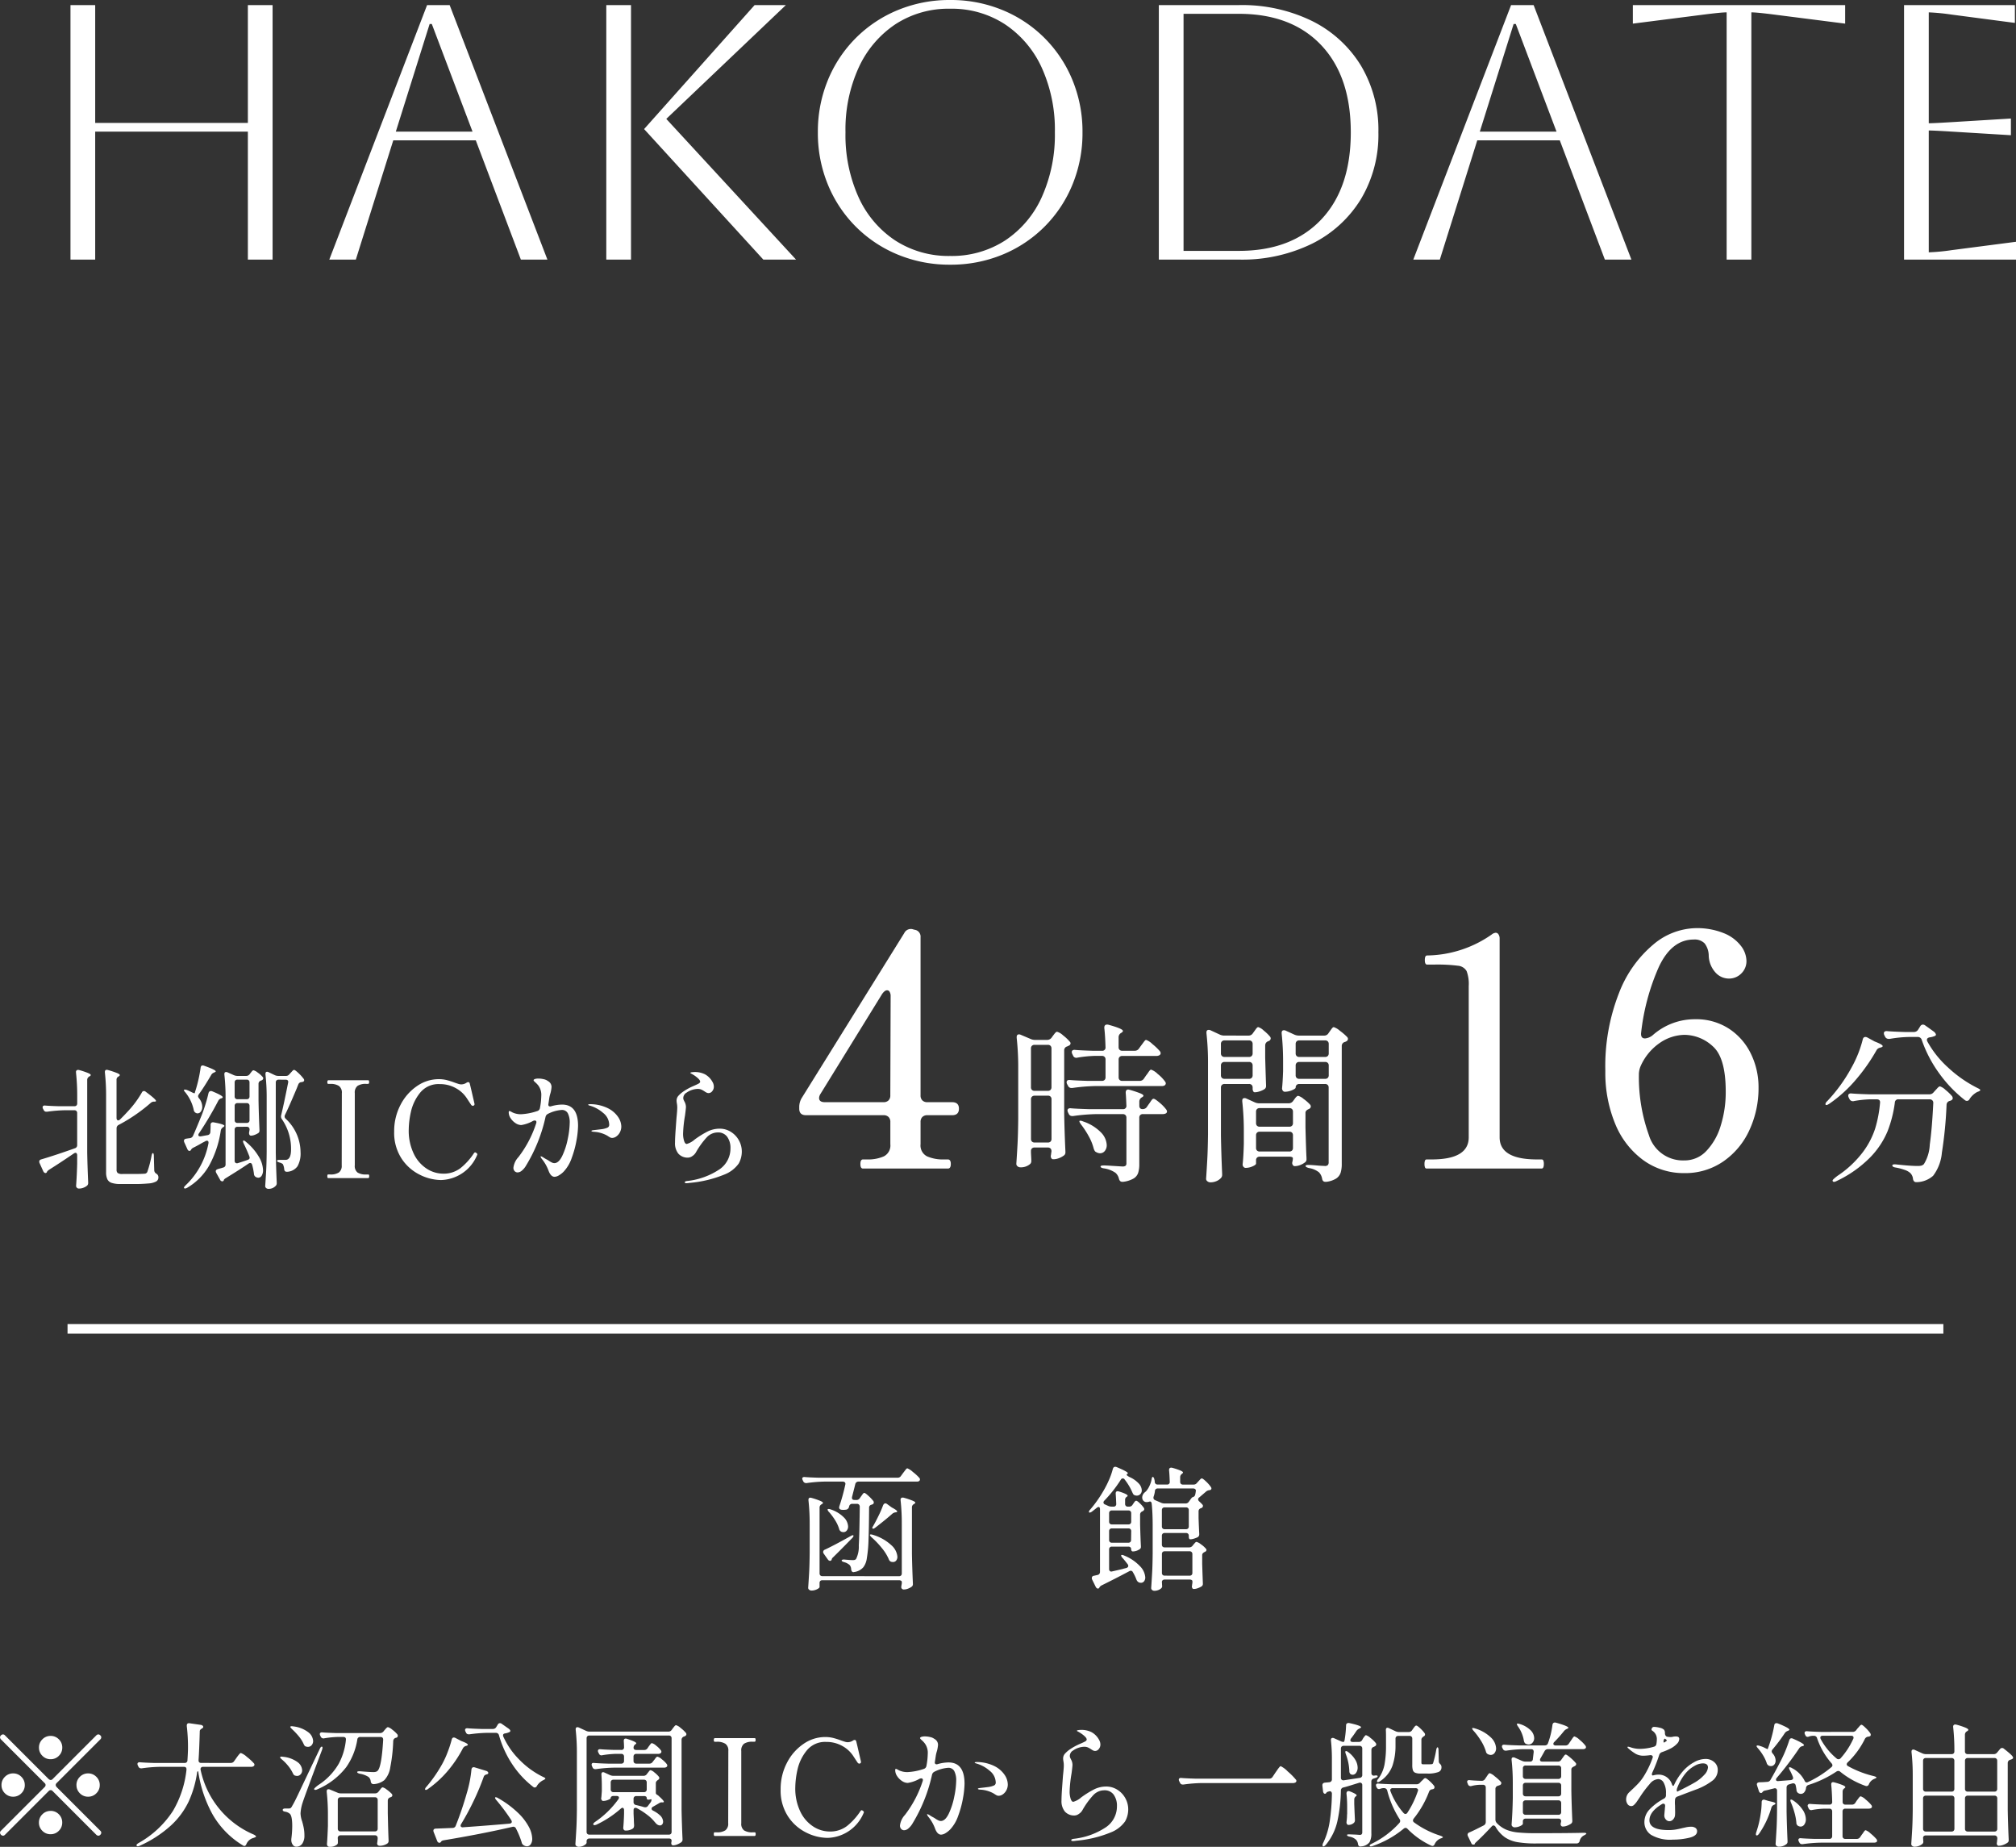 <svg xmlns="http://www.w3.org/2000/svg" width="210.743" height="193.022" viewBox="0 0 210.743 193.022">
  <rect x="0" y="0" width="210.743" height="193.022" fill="#333333" stroke="none"/>
  <g id="slide05" transform="translate(-354.895 -7268.868)">
    <g id="グループ_53383" data-name="グループ 53383" transform="translate(-8148 7352)">
      <path id="パス_32434" data-name="パス 32434" d="M-6.03-13.716q-.306.054-.306.27a.425.425,0,0,0,.054.18,10.445,10.445,0,0,0,2.151,2.7A13.093,13.093,0,0,0-1.062-8.424q.306.144.306.216,0,.054-.09.108a.9.9,0,0,1-.216.09,2.163,2.163,0,0,0-.81.738.314.314,0,0,1-.27.2.335.335,0,0,1-.216-.072A13.636,13.636,0,0,1-5.067-9.972a13.333,13.333,0,0,1-1.809-3.474.421.421,0,0,0-.432-.306h-.936a13.165,13.165,0,0,0-1.98.2h-.108a.406.406,0,0,1-.378-.234l-.072-.144a.479.479,0,0,1-.054-.216.2.2,0,0,1,.09-.171.362.362,0,0,1,.252-.045q.612.054,1.854.09H-7.7a.508.508,0,0,0,.45-.252l.216-.342a.325.325,0,0,1,.288-.18.411.411,0,0,1,.234.09l.882.63a.675.675,0,0,1,.216.252.145.145,0,0,1-.054.2A1.935,1.935,0,0,1-6.03-13.716Zm-7.02.252q.054-.288.288-.288a.448.448,0,0,1,.2.054l.756.414q.846.324.846.486,0,.09-.2.144l-.054.018a.549.549,0,0,0-.4.288,19.067,19.067,0,0,1-2.133,3.042,14.093,14.093,0,0,1-2.8,2.538q-.306.2-.378.09a.1.1,0,0,1-.018-.072.493.493,0,0,1,.18-.288A16.614,16.614,0,0,0-14.2-10.584,12.044,12.044,0,0,0-13.05-13.464Zm1.818,6.534q0-.306-.36-.306h-.7a11.284,11.284,0,0,0-1.656.18.4.4,0,0,1-.126.018.393.393,0,0,1-.36-.234l-.072-.144a.479.479,0,0,1-.054-.216.2.2,0,0,1,.09-.171.362.362,0,0,1,.252-.045q.612.054,1.854.09H-6.1a.549.549,0,0,0,.468-.216l.18-.2q.072-.072.225-.243t.261-.171a1.538,1.538,0,0,1,.576.369,4.881,4.881,0,0,1,.684.657.566.566,0,0,1,.072.2.266.266,0,0,1-.162.234l-.126.054a.428.428,0,0,0-.36.414A43.106,43.106,0,0,1-4.77-1.665,4.656,4.656,0,0,1-5.688.756a2.663,2.663,0,0,1-1.71.666h-.054q-.288,0-.342-.36A.958.958,0,0,0-8.136.414,1.8,1.8,0,0,0-8.7.126a5.721,5.721,0,0,0-.909-.234q-.342-.054-.342-.216,0-.144.4-.108,1.494.162,2.232.162a1.709,1.709,0,0,0,.4-.036.583.583,0,0,0,.27-.162,4.228,4.228,0,0,0,.612-2.025Q-5.8-4.176-5.67-6.84v-.036a.337.337,0,0,0-.108-.261.384.384,0,0,0-.27-.1h-3.24a.35.35,0,0,0-.4.342,12.686,12.686,0,0,1-.765,3.006,8.692,8.692,0,0,1-1.827,2.736A12.257,12.257,0,0,1-15.768,1.3a.691.691,0,0,1-.27.09.145.145,0,0,1-.144-.072q-.054-.072.072-.2a4.738,4.738,0,0,1,.432-.36,10.786,10.786,0,0,0,2.619-2.439,8.5,8.5,0,0,0,1.323-2.529,13.085,13.085,0,0,0,.5-2.646Z" transform="translate(8710.661 39)" fill="#fff"/>
      <path id="パス_32433" data-name="パス 32433" d="M-16.524,0a.186.186,0,0,1-.187-.119.952.952,0,0,1-.051-.357.952.952,0,0,1,.051-.357.186.186,0,0,1,.187-.119h.51q3.876,0,3.876-2.312v-15.81a3.852,3.852,0,0,0-.221-1.564,1.158,1.158,0,0,0-.918-.561,17.053,17.053,0,0,0-2.465-.119h-.748q-.238,0-.238-.476t.238-.476a12.033,12.033,0,0,0,6.732-2.176.823.823,0,0,1,.442-.2.346.346,0,0,1,.289.17.755.755,0,0,1,.119.442V-3.264Q-8.908-.952-5-.952h.476a.186.186,0,0,1,.187.119.952.952,0,0,1,.051.357q0,.476-.238.476Zm28.05-15.606a6.278,6.278,0,0,1,3.536.986A6.5,6.5,0,0,1,17.357-12a7.933,7.933,0,0,1,.8,3.536A10.4,10.4,0,0,1,17.2-4.012a8,8,0,0,1-2.72,3.264A6.991,6.991,0,0,1,10.4.476,7.171,7.171,0,0,1,6.1-.884,8.806,8.806,0,0,1,3.179-4.658,13.93,13.93,0,0,1,2.142-10.2,20.9,20.9,0,0,1,3.57-18.343a12.389,12.389,0,0,1,3.6-5.083,7.1,7.1,0,0,1,4.386-1.7,7.435,7.435,0,0,1,2.975.527,4.216,4.216,0,0,1,1.785,1.326,2.656,2.656,0,0,1,.578,1.547,1.789,1.789,0,0,1-.544,1.343,1.794,1.794,0,0,1-1.292.527,1.888,1.888,0,0,1-1.428-.663,2.745,2.745,0,0,1-.68-1.751,2.144,2.144,0,0,0-.425-1.258,1.439,1.439,0,0,0-1.139-.408q-2.312,0-3.655,2.873a23.2,23.2,0,0,0-1.853,6.919q-.034.544.408.544a1.446,1.446,0,0,0,.85-.374A6.626,6.626,0,0,1,11.526-15.606ZM10.4-.85a3.11,3.11,0,0,0,2.3-.986,6.517,6.517,0,0,0,1.5-2.635,11.726,11.726,0,0,0,.527-3.587q0-3.536-1.36-4.726a4.405,4.405,0,0,0-2.958-1.19,4.675,4.675,0,0,0-2.533.816,5.736,5.736,0,0,0-2.057,2.482,2.275,2.275,0,0,0-.17.884A17.943,17.943,0,0,0,6.7-3.485,3.709,3.709,0,0,0,10.4-.85Z" transform="translate(8668.567 39)" fill="#fff"/>
      <path id="パス_32432" data-name="パス 32432" d="M-23.148-9.162A.517.517,0,0,0-22.7-9.4l.234-.342a3.2,3.2,0,0,0,.2-.27,2.325,2.325,0,0,1,.18-.243.2.2,0,0,1,.144-.081,1.879,1.879,0,0,1,.684.45,4,4,0,0,1,.756.774.389.389,0,0,1,.09.2.275.275,0,0,1-.09.2.544.544,0,0,1-.324.09h-6.966a19.389,19.389,0,0,0-2.376.2h-.108a.37.37,0,0,1-.36-.234l-.09-.162a.448.448,0,0,1-.054-.2q0-.27.36-.234.612.054,1.854.09h1.476a.377.377,0,0,0,.279-.1.377.377,0,0,0,.1-.279v-1.854a.377.377,0,0,0-.1-.279.377.377,0,0,0-.279-.1h-.792a13.3,13.3,0,0,0-1.764.18.309.309,0,0,1-.126.018.359.359,0,0,1-.342-.252l-.072-.144a.479.479,0,0,1-.054-.216.2.2,0,0,1,.09-.171A.362.362,0,0,1-29.9-12.4q.612.054,1.854.09h.954a.334.334,0,0,0,.378-.378q-.036-1.242-.126-2v-.036q0-.324.288-.324a.468.468,0,0,1,.144.018q1.512.414,1.512.648,0,.09-.144.18l-.054.036a.508.508,0,0,0-.252.45v1.026a.377.377,0,0,0,.1.279.377.377,0,0,0,.279.1h1.3a.517.517,0,0,0,.45-.234l.234-.324q.072-.09.189-.252t.189-.243a.2.2,0,0,1,.144-.081,1.9,1.9,0,0,1,.648.432,5.919,5.919,0,0,1,.774.738.4.4,0,0,1,.09.216.257.257,0,0,1-.108.2.632.632,0,0,1-.342.09h-3.564a.377.377,0,0,0-.279.1.377.377,0,0,0-.1.279V-9.54a.377.377,0,0,0,.1.279.377.377,0,0,0,.279.1ZM-34.128-2.2a.377.377,0,0,0-.279.1.377.377,0,0,0-.1.279v.162l.036.72v.144a.414.414,0,0,1-.108.306,1.466,1.466,0,0,1-1.026.36.454.454,0,0,1-.306-.108.324.324,0,0,1-.126-.252q.072-1.062.126-2.061t.072-2.619v-5.328A27.861,27.861,0,0,0-36-13.662v-.072q0-.288.234-.288a.4.4,0,0,1,.18.036l1.062.45a1.076,1.076,0,0,0,.45.09h1.242a.58.58,0,0,0,.468-.216l.144-.2q.054-.072.153-.2a1.337,1.337,0,0,1,.162-.18.2.2,0,0,1,.135-.054,1.556,1.556,0,0,1,.612.369,4.537,4.537,0,0,1,.7.657.259.259,0,0,1,.09.18.266.266,0,0,1-.162.234l-.18.09a.413.413,0,0,0-.324.414V-5.76Q-31-3.8-30.906-1.8v.09a.386.386,0,0,1-.18.36,1.973,1.973,0,0,1-.513.27,1.616,1.616,0,0,1-.549.108h-.072q-.216-.054-.216-.36a.985.985,0,0,0,.036-.216l.036-.234v-.036a.377.377,0,0,0-.1-.279.377.377,0,0,0-.279-.1Zm1.386-5.922a.377.377,0,0,0,.279-.1.377.377,0,0,0,.1-.279v-4.05a.377.377,0,0,0-.1-.279.377.377,0,0,0-.279-.1h-1.386a.377.377,0,0,0-.279.1.377.377,0,0,0-.1.279V-8.5a.377.377,0,0,0,.1.279.377.377,0,0,0,.279.1Zm9.918,1.908a.508.508,0,0,0,.45-.252l.2-.288q.072-.09.171-.243a1.425,1.425,0,0,1,.171-.225.207.207,0,0,1,.144-.072q.144,0,.621.405a4.131,4.131,0,0,1,.693.711.4.4,0,0,1,.09.216.259.259,0,0,1-.09.18.668.668,0,0,1-.36.09h-2.07a.377.377,0,0,0-.279.1.377.377,0,0,0-.1.279V-.468A3.024,3.024,0,0,1-23.3.45a1.1,1.1,0,0,1-.486.594,2.871,2.871,0,0,1-1.089.342h-.09q-.252,0-.342-.306a1.167,1.167,0,0,0-.36-.63,2.842,2.842,0,0,0-1.206-.468q-.36-.054-.36-.2,0-.108.4-.108l.414.018q1.4.09,1.476.09a.537.537,0,0,0,.324-.072.332.332,0,0,0,.09-.27V-5.31a.377.377,0,0,0-.1-.279.377.377,0,0,0-.279-.1H-27.72a19.389,19.389,0,0,0-2.376.2H-30.2a.37.37,0,0,1-.36-.234l-.072-.144a.479.479,0,0,1-.054-.216.2.2,0,0,1,.09-.171.362.362,0,0,1,.252-.045q.612.054,1.854.09h3.582a.334.334,0,0,0,.378-.378q-.036-.936-.072-1.314v-.036q0-.324.27-.324l.162.036a11.454,11.454,0,0,1,1.107.369q.315.135.315.243a.125.125,0,0,1-.063.1.781.781,0,0,0-.081.063l-.036.018a.508.508,0,0,0-.252.45v.4Q-23.184-6.21-22.824-6.21Zm-11.3-1.4a.377.377,0,0,0-.279.1.377.377,0,0,0-.1.279V-3.1a.377.377,0,0,0,.1.279.377.377,0,0,0,.279.1h1.386a.377.377,0,0,0,.279-.1.377.377,0,0,0,.1-.279v-4.14a.377.377,0,0,0-.1-.279.377.377,0,0,0-.279-.1Zm4.842,2.988q-.216-.288-.144-.36A.142.142,0,0,1-29.34-5a.7.7,0,0,1,.27.072,4.664,4.664,0,0,1,1.89,1.161,2.016,2.016,0,0,1,.594,1.305.951.951,0,0,1-.2.621.622.622,0,0,1-.5.243.791.791,0,0,1-.378-.108.371.371,0,0,1-.18-.144,1.309,1.309,0,0,1-.108-.252,5.26,5.26,0,0,0-.513-1.269A9.177,9.177,0,0,0-29.286-4.626Zm17.514-9.27a.517.517,0,0,0,.45-.234l.144-.2q.054-.072.144-.2a1.558,1.558,0,0,1,.153-.189.189.189,0,0,1,.135-.063,1.455,1.455,0,0,1,.558.351,4.613,4.613,0,0,1,.666.639.31.31,0,0,1,.072.2.3.3,0,0,1-.18.252.316.316,0,0,1-.09.036.461.461,0,0,0-.306.432v1.3q.054,1.872.09,2.844v.09a.377.377,0,0,1-.2.36,2.037,2.037,0,0,1-.486.216,1.723,1.723,0,0,1-.5.09.181.181,0,0,1-.153-.1.519.519,0,0,1-.063-.279V-8.46a.377.377,0,0,0-.1-.279.377.377,0,0,0-.279-.1h-2.556a.377.377,0,0,0-.279.1.377.377,0,0,0-.1.279v5.022q.036,1.944.126,3.978V.648a.462.462,0,0,1-.126.342,1.355,1.355,0,0,1-.468.324,1.555,1.555,0,0,1-.63.126.489.489,0,0,1-.315-.108A.317.317,0,0,1-16.2,1.08q.072-1.062.126-2.061T-16-3.6V-11a27.681,27.681,0,0,0-.162-3.15v-.072q0-.27.234-.27a.4.4,0,0,1,.18.036l.972.45a1.109,1.109,0,0,0,.468.108Zm5.31,5.058a.377.377,0,0,0-.279.1.377.377,0,0,0-.1.279q0,.108-.378.27a1.906,1.906,0,0,1-.756.162.248.248,0,0,1-.207-.108.408.408,0,0,1-.081-.252q.072-.7.108-1.8v-1.1A27.333,27.333,0,0,0-8.3-14.112v-.072q0-.27.234-.27a.4.4,0,0,1,.18.036l.9.414a1.2,1.2,0,0,0,.468.108h2.664a.508.508,0,0,0,.45-.252l.126-.18q.054-.072.144-.2a1.558,1.558,0,0,1,.153-.189.189.189,0,0,1,.135-.063,1.843,1.843,0,0,1,.63.378,6.1,6.1,0,0,1,.774.666.31.31,0,0,1,.072.2.3.3,0,0,1-.162.234.705.705,0,0,1-.162.072.423.423,0,0,0-.324.432V-.5a3.1,3.1,0,0,1-.117.936,1.179,1.179,0,0,1-.459.6,2.485,2.485,0,0,1-1.044.351h-.09q-.288,0-.342-.324A1.289,1.289,0,0,0-4.392.4a2.207,2.207,0,0,0-1.044-.45Q-5.8-.144-5.8-.27q0-.108.288-.108.324,0,1.08.072l.648.036a.424.424,0,0,0,.306-.09.424.424,0,0,0,.09-.306V-8.46a.377.377,0,0,0-.1-.279.377.377,0,0,0-.279-.1Zm-5.256-2.826a.377.377,0,0,0,.279-.1.377.377,0,0,0,.1-.279v-.972a.377.377,0,0,0-.1-.279.377.377,0,0,0-.279-.1h-2.556a.377.377,0,0,0-.279.1.377.377,0,0,0-.1.279v.972a.377.377,0,0,0,.1.279.377.377,0,0,0,.279.1Zm7.956,0a.377.377,0,0,0,.279-.1.377.377,0,0,0,.1-.279v-.972a.377.377,0,0,0-.1-.279.377.377,0,0,0-.279-.1h-2.7a.377.377,0,0,0-.279.1.377.377,0,0,0-.1.279v.972a.377.377,0,0,0,.1.279.377.377,0,0,0,.279.1Zm-10.512.522a.377.377,0,0,0-.279.1.377.377,0,0,0-.1.279v1.008a.377.377,0,0,0,.1.279.377.377,0,0,0,.279.1h2.556a.377.377,0,0,0,.279-.1.377.377,0,0,0,.1-.279v-1.008a.377.377,0,0,0-.1-.279.377.377,0,0,0-.279-.1Zm7.812,0a.377.377,0,0,0-.279.1.377.377,0,0,0-.1.279v1.008a.377.377,0,0,0,.1.279.377.377,0,0,0,.279.1h2.7a.377.377,0,0,0,.279-.1.377.377,0,0,0,.1-.279v-1.008a.377.377,0,0,0-.1-.279.377.377,0,0,0-.279-.1Zm-4.14,9.9a.377.377,0,0,0-.279.1.377.377,0,0,0-.1.279v.342q0,.126-.36.288a1.742,1.742,0,0,1-.72.162.29.29,0,0,1-.234-.108.382.382,0,0,1-.09-.252q.09-.81.126-2.16v-1.26A28.165,28.165,0,0,0-12.42-7.02v-.072q0-.27.234-.27a.4.4,0,0,1,.18.036l.882.4a1.2,1.2,0,0,0,.468.108h3.078a.564.564,0,0,0,.468-.234L-7-7.2q.036-.054.126-.171a.907.907,0,0,1,.162-.171A.239.239,0,0,1-6.57-7.6,1.536,1.536,0,0,1-6-7.272a4.166,4.166,0,0,1,.675.594.31.31,0,0,1,.072.2.3.3,0,0,1-.162.234l-.072.036a.713.713,0,0,0-.243.162.363.363,0,0,0-.081.252V-4.32q.054,2.214.108,3.24v.09a.386.386,0,0,1-.18.36,2.011,2.011,0,0,1-.5.27,1.542,1.542,0,0,1-.54.108.234.234,0,0,1-.216-.126A.425.425,0,0,1-7.2-.558a.631.631,0,0,1,.036-.2,1.887,1.887,0,0,0,.036-.324q0-.072-.1-.117a.692.692,0,0,0-.279-.045Zm3.1-3.132a.377.377,0,0,0,.279-.1.377.377,0,0,0,.1-.279V-5.94a.377.377,0,0,0-.1-.279.377.377,0,0,0-.279-.1h-3.1a.377.377,0,0,0-.279.1.377.377,0,0,0-.1.279v1.188a.377.377,0,0,0,.1.279.377.377,0,0,0,.279.1Zm-3.1.522a.377.377,0,0,0-.279.1.377.377,0,0,0-.1.279V-2.16a.377.377,0,0,0,.1.279.377.377,0,0,0,.279.1h3.1a.377.377,0,0,0,.279-.1.377.377,0,0,0,.1-.279V-3.474a.377.377,0,0,0-.1-.279.377.377,0,0,0-.279-.1Z" transform="translate(8645.174 39)" fill="#fff"/>
      <path id="パス_32431" data-name="パス 32431" d="M7.837-6.936q.714,0,.714.68t-.714.68H5.253a.713.713,0,0,0-.527.187.713.713,0,0,0-.187.527V-2.55a1.271,1.271,0,0,0,.68,1.275,4.142,4.142,0,0,0,1.768.323h.408q.306,0,.306.476T7.395,0H-1.479q-.272,0-.272-.476t.272-.476h.442A4.048,4.048,0,0,0,.7-1.275a1.271,1.271,0,0,0,.68-1.275V-4.862a.713.713,0,0,0-.187-.527.713.713,0,0,0-.527-.187H-7.429q-.714,0-.714-.68v-.2a1.85,1.85,0,0,1,.238-.884L2.839-24.616a.761.761,0,0,1,.952-.374l.136.034a.719.719,0,0,1,.612.782V-7.65a.713.713,0,0,0,.187.527.713.713,0,0,0,.527.187ZM1.411-18.02a.851.851,0,0,0-.1-.442.307.307,0,0,0-.272-.17q-.238,0-.51.374L-5.933-7.786a.861.861,0,0,0-.136.408q0,.442.612.442H.663a.713.713,0,0,0,.527-.187.713.713,0,0,0,.187-.527Z" transform="translate(8594.587 39)" fill="#fff"/>
      <path id="パス_32430" data-name="パス 32430" d="M-72.73-2.394a.311.311,0,0,0-.049-.182.143.143,0,0,0-.119-.07.375.375,0,0,0-.182.07q-1.414.966-2.576,1.694a1.155,1.155,0,0,0-.21.182.245.245,0,0,1-.028.07.162.162,0,0,1-.14.1q-.14,0-.238-.182l-.392-.868a.349.349,0,0,1-.028-.154q0-.168.21-.224,1.512-.448,3.514-1.162a.327.327,0,0,0,.238-.336V-6.8a.293.293,0,0,0-.077-.217.293.293,0,0,0-.217-.077h-.994a15.081,15.081,0,0,0-1.848.154h-.084a.288.288,0,0,1-.28-.182l-.07-.126a.373.373,0,0,1-.042-.168.154.154,0,0,1,.07-.133.282.282,0,0,1,.2-.035q.476.042,1.442.07h1.61a.293.293,0,0,0,.217-.077.293.293,0,0,0,.077-.217v-.714a22.333,22.333,0,0,0-.126-2.506v-.056a.2.2,0,0,1,.224-.224.364.364,0,0,1,.112.014,8.337,8.337,0,0,1,.938.315q.266.119.266.2t-.126.14l-.042.028a.4.4,0,0,0-.2.35v7.6q.028,1.512.1,3.094V.518a.363.363,0,0,1-.112.266A1.216,1.216,0,0,1-72.065,1a1.27,1.27,0,0,1-.469.091.3.3,0,0,1-.224-.084.269.269,0,0,1-.084-.2q.084-1.148.112-2.324Zm4.228-8.162a.364.364,0,0,0-.112.308v3.962a.311.311,0,0,0,.049.182.143.143,0,0,0,.119.07.282.282,0,0,0,.2-.1q.378-.364.8-.826a10.5,10.5,0,0,0,1.47-1.974.252.252,0,0,1,.224-.168.3.3,0,0,1,.2.084q1.064.784,1.064.952,0,.07-.14.07h-.056a.523.523,0,0,0-.364.14,16.5,16.5,0,0,1-1.526,1.19A16.6,16.6,0,0,1-68.4-5.558a.39.39,0,0,0-.21.35V-.882a.433.433,0,0,0,.119.35.85.85,0,0,0,.5.1h1.176q.756,0,1.12-.028a.327.327,0,0,0,.294-.182,11.13,11.13,0,0,0,.448-1.708q.056-.266.14-.266.042,0,.07.077a.66.66,0,0,1,.028.217l.042,1.512a.431.431,0,0,0,.224.35.413.413,0,0,1,.21.378.479.479,0,0,1-.224.427,1.914,1.914,0,0,1-.784.21,15.64,15.64,0,0,1-1.624.063h-1.33A2.89,2.89,0,0,1-69.118.5a.76.76,0,0,1-.455-.378,1.728,1.728,0,0,1-.133-.756v-7.9a22.333,22.333,0,0,0-.126-2.506v-.056q0-.224.2-.224a.842.842,0,0,1,.14.028,8.964,8.964,0,0,1,.945.315q.273.119.273.2t-.112.14Zm7.756,1.582q.294.154.322.07A.444.444,0,0,1-60.4-9.03a14.517,14.517,0,0,0,.574-2.506q.028-.238.21-.238a.349.349,0,0,1,.154.028q1.218.434,1.218.588,0,.042-.126.1l-.056.028a.531.531,0,0,0-.294.252q-.756,1.288-1.3,2.03a.375.375,0,0,0-.07.182.384.384,0,0,0,.1.224,1.432,1.432,0,0,1,.336.882.822.822,0,0,1-.14.49.406.406,0,0,1-.336.2h-.07a.452.452,0,0,1-.28-.182.511.511,0,0,1-.07-.2,4.352,4.352,0,0,0-.868-1.806.676.676,0,0,1-.154-.224q0-.07.1-.07a.685.685,0,0,1,.28.07Q-61.11-9.156-60.746-8.974Zm9.072-1.316a.293.293,0,0,0-.217.077.293.293,0,0,0-.077.217v7.364q.028,1.512.1,3.094V.546a.363.363,0,0,1-.112.266.988.988,0,0,1-.77.308.334.334,0,0,1-.224-.084.252.252,0,0,1-.1-.2q.056-.826.1-1.6T-52.92-2.8V-8.386a21.529,21.529,0,0,0-.126-2.45v-.056q0-.224.168-.224a.348.348,0,0,1,.154.042l.644.308a.862.862,0,0,0,.364.084h.8a.427.427,0,0,0,.364-.168l.126-.14q.056-.056.175-.189t.2-.133q.1,0,.448.329a4.57,4.57,0,0,1,.546.6.241.241,0,0,1,.056.154q0,.126-.154.168a.461.461,0,0,1-.14.028.372.372,0,0,0-.322.252q-.028.07-.063.154t-.077.2q-.84,2-1.246,2.814a.373.373,0,0,0-.042.168.335.335,0,0,0,.112.238,4.8,4.8,0,0,1,1.554,3.5,2.715,2.715,0,0,1-.315,1.463,1.413,1.413,0,0,1-1.071.581h-.056q-.238,0-.266-.266a1.464,1.464,0,0,0-.14-.532.81.81,0,0,0-.35-.168q-.266-.084-.266-.182,0-.042.077-.07a.661.661,0,0,1,.217-.028h.6A.418.418,0,0,0-50.666-2q.294-.224.294-1.008a5.44,5.44,0,0,0-.966-3.164.472.472,0,0,1-.084-.266.425.425,0,0,1,.014-.126q.266-1.078.728-3.4l.014-.084q0-.238-.266-.238Zm-4.3,4.928a.293.293,0,0,0-.217.077.293.293,0,0,0-.077.217V-1.82a.265.265,0,0,0,.091.224.269.269,0,0,0,.245.028q.462-.14,1.022-.336.21-.07.21-.224a.842.842,0,0,0-.028-.14q-.252-.658-.588-1.33-.126-.28-.042-.322l.042-.014a.537.537,0,0,1,.224.14,5.82,5.82,0,0,1,1.358,1.568A2.945,2.945,0,0,1-53.3-.84a1.06,1.06,0,0,1-.14.581.419.419,0,0,1-.364.217.578.578,0,0,1-.266-.084.4.4,0,0,1-.182-.336,6.488,6.488,0,0,0-.182-.91q-.056-.21-.21-.21a.375.375,0,0,0-.182.07Q-55.636-.952-57.19,0a.648.648,0,0,0-.2.168L-57.4.224a.171.171,0,0,1-.154.112.26.26,0,0,1-.238-.168L-58.2-.56a.373.373,0,0,1-.042-.168q0-.14.2-.21.126-.042.266-.077t.308-.091a.308.308,0,0,0,.252-.322V-8.372a21.529,21.529,0,0,0-.126-2.45v-.056q0-.21.182-.21a.312.312,0,0,1,.14.028l.658.294a.93.93,0,0,0,.364.084h.938a.438.438,0,0,0,.364-.182l.084-.112q.042-.056.14-.175a.261.261,0,0,1,.182-.119,1.206,1.206,0,0,1,.441.245,2.573,2.573,0,0,1,.511.455.19.19,0,0,1,.056.14.233.233,0,0,1-.112.182.549.549,0,0,1-.126.056.344.344,0,0,0-.252.336V-8.12q.028,1.526.1,3.08v.07a.294.294,0,0,1-.154.28,1.889,1.889,0,0,1-.364.175,1.112,1.112,0,0,1-.378.077.171.171,0,0,1-.154-.1.348.348,0,0,1-.042-.154,1.18,1.18,0,0,1,.028-.2l.028-.168v-.014a.293.293,0,0,0-.077-.217.293.293,0,0,0-.217-.077Zm.966-2.884a.293.293,0,0,0,.217-.077.293.293,0,0,0,.077-.217V-10a.293.293,0,0,0-.077-.217.293.293,0,0,0-.217-.077h-.966a.293.293,0,0,0-.217.077.293.293,0,0,0-.077.217V-8.54a.293.293,0,0,0,.077.217.293.293,0,0,0,.217.077ZM-59.99-4.69a.279.279,0,0,0-.07.182.122.122,0,0,0,.07.119.357.357,0,0,0,.2.021l.7-.126a.326.326,0,0,0,.28-.308q.028-.42.028-.658v-.1a.276.276,0,0,1,.084-.224.3.3,0,0,1,.252-.042q1.106.2,1.106.364,0,.056-.112.126l-.042.028a.52.52,0,0,0-.224.336,10.772,10.772,0,0,1-1.239,3.7,6.311,6.311,0,0,1-2.275,2.282q-.238.126-.308.042a.081.081,0,0,1-.028-.056q0-.07.168-.238A8.109,8.109,0,0,0-59.01-3.612.31.31,0,0,0-59-3.71q0-.2-.168-.2a.354.354,0,0,0-.168.056q-.1.056-.2.105t-.168.091q-.532.308-.882.476a.587.587,0,0,0-.21.168l-.042.07a.171.171,0,0,1-.154.1q-.14,0-.224-.2l-.322-.714a.312.312,0,0,1-.028-.14q0-.182.224-.224l.182-.028q.1-.014.224-.028a.424.424,0,0,0,.322-.252q.322-.728.8-1.9.238-.56.462-1.274T-59-8.89q.07-.21.238-.21a.349.349,0,0,1,.154.028q1.092.448,1.092.616,0,.07-.126.112l-.056.014a.514.514,0,0,0-.294.266A35.116,35.116,0,0,1-59.99-4.69Zm4.018-3.15a.293.293,0,0,0-.217.077.293.293,0,0,0-.077.217v1.484a.293.293,0,0,0,.077.217.293.293,0,0,0,.217.077h.966a.293.293,0,0,0,.217-.077.293.293,0,0,0,.077-.217V-7.546a.293.293,0,0,0-.077-.217.293.293,0,0,0-.217-.077ZM-46.48,0q-.1,0-.1-.2t.1-.182h.21a1.548,1.548,0,0,0,.9-.21.851.851,0,0,0,.294-.742l.014-7.546a.85.85,0,0,0-.308-.756,1.589,1.589,0,0,0-.9-.21h-.21q-.1,0-.1-.182t.1-.2h4.158a.088.088,0,0,1,.091.049.392.392,0,0,1,.021.147q0,.182-.112.182h-.2a1.543,1.543,0,0,0-.9.21.879.879,0,0,0-.287.756V-1.33a.849.849,0,0,0,.294.749,1.59,1.59,0,0,0,.9.2h.2a.092.092,0,0,1,.091.042.337.337,0,0,1,.021.14q0,.2-.112.2Zm11.788.2a5.072,5.072,0,0,1-2.219-.553,4.836,4.836,0,0,1-1.911-1.694,4.929,4.929,0,0,1-.77-2.821,5.885,5.885,0,0,1,.658-2.779,5.287,5.287,0,0,1,1.729-1.974,3.983,3.983,0,0,1,2.261-.721,3.438,3.438,0,0,1,.819.091,7.991,7.991,0,0,1,.861.273q.2.07.378.126a1.055,1.055,0,0,0,.294.056,1,1,0,0,0,.574-.182.354.354,0,0,1,.168-.056q.126,0,.168.182l.112.462.35,1.512.028.14a.166.166,0,0,1-.028.105.247.247,0,0,1-.084.063.156.156,0,0,1-.07.014.231.231,0,0,1-.168-.1q-.07-.1-.476-.721a3.182,3.182,0,0,0-1.148-1.036,3.367,3.367,0,0,0-1.666-.413A2.464,2.464,0,0,0-36.9-8.9a4.822,4.822,0,0,0-.945,1.988,9.006,9.006,0,0,0-.224,1.806,5.558,5.558,0,0,0,.546,2.6,3.8,3.8,0,0,0,1.365,1.54,3.189,3.189,0,0,0,1.673.5,2.885,2.885,0,0,0,1.82-.574,6.7,6.7,0,0,0,1.414-1.568q.07-.084.126-.084a.245.245,0,0,1,.126.07.162.162,0,0,1,.1.14.215.215,0,0,1-.028.084A4.213,4.213,0,0,1-34.692.2ZM-22.05-7.686q1.68,0,1.68,2.226a9.337,9.337,0,0,1-.161,1.5,10.41,10.41,0,0,1-.5,1.848,3.957,3.957,0,0,1-.812,1.4,2.337,2.337,0,0,1-.511.413.967.967,0,0,1-.469.161q-.406,0-.644-.672A4.352,4.352,0,0,0-24.15-2a.689.689,0,0,1-.14-.252q0-.028.042-.028a.794.794,0,0,1,.266.133q.21.133.322.189t.273.168a2.353,2.353,0,0,0,.3.168.587.587,0,0,0,.238.056q.462,0,.833-.77a7.494,7.494,0,0,0,.574-1.785,8.787,8.787,0,0,0,.2-1.645,2.09,2.09,0,0,0-.2-1.015.684.684,0,0,0-.644-.343,3.734,3.734,0,0,0-1.428.406.464.464,0,0,0-.252.308,16.6,16.6,0,0,1-2.03,5.082,1.955,1.955,0,0,1-.434.532.724.724,0,0,1-.448.2.424.424,0,0,1-.322-.133.5.5,0,0,1-.126-.357A1.957,1.957,0,0,1-26.6-2.2a11.7,11.7,0,0,0,1.848-3.514.444.444,0,0,0,.028-.126.161.161,0,0,0-.182-.182.536.536,0,0,0-.168.042,3.6,3.6,0,0,1-1.232.434,1.094,1.094,0,0,1-.6-.2,1.777,1.777,0,0,1-.511-.511,1.113,1.113,0,0,1-.2-.616q0-.14.07-.14a.4.4,0,0,1,.168.063q.112.063.168.091a2.036,2.036,0,0,0,.868.182,6.187,6.187,0,0,0,1.722-.336.39.39,0,0,0,.266-.308,7.154,7.154,0,0,0,.14-1.26,1.652,1.652,0,0,0-.294-1.078A2.308,2.308,0,0,0-24.829-10q-.189-.168-.189-.224,0-.084.14-.133a1.124,1.124,0,0,1,.364-.049,2.419,2.419,0,0,1,.56.07,1.114,1.114,0,0,1,.448.2.691.691,0,0,1,.364.616,3.493,3.493,0,0,1-.112.644,3.163,3.163,0,0,0-.126.532l-.084.56-.014.1a.183.183,0,0,0,.07.161.243.243,0,0,0,.2.021A4.317,4.317,0,0,1-22.05-7.686Zm2.912-.042a4.207,4.207,0,0,1,1.883.42,2.786,2.786,0,0,1,1.071.917,1.851,1.851,0,0,1,.336.987A1.293,1.293,0,0,1-16-4.781a1.19,1.19,0,0,1-.371.427A.769.769,0,0,1-16.8-4.2a.478.478,0,0,1-.238-.063q-.112-.063-.28-.175a3.211,3.211,0,0,0-1.456-.406q-.2-.028-.2-.084t.21-.084l.6-.07.336-.042a2.155,2.155,0,0,0,.567-.168.324.324,0,0,0,.147-.308,1.6,1.6,0,0,0-.63-1.211,3.615,3.615,0,0,0-1.442-.777q-.126-.042-.126-.084T-19.138-7.728ZM-9.03.532q-.182,0-.182-.084a.1.1,0,0,1,.063-.1.614.614,0,0,1,.14-.042A.716.716,0,0,1-8.9.294,7.528,7.528,0,0,0-5.565-.931,2.633,2.633,0,0,0-4.438-3.108a1.963,1.963,0,0,0-.343-1.211,1.147,1.147,0,0,0-.973-.455,1.586,1.586,0,0,0-1.162.511,8.288,8.288,0,0,0-1.12,1.547,1.116,1.116,0,0,1-.378.406.826.826,0,0,1-.434.168,1.3,1.3,0,0,1-1.029-.406,1.706,1.706,0,0,1-.357-1.162q0-.448.063-1.33t.091-1.246Q-10-7.07-10-7.378a2.306,2.306,0,0,0-.035-.406,1.839,1.839,0,0,1-.035-.294.754.754,0,0,1,.168-.5,3.01,3.01,0,0,1,.532-.469,6.218,6.218,0,0,1,1.05-.574q.392-.168.553-.259t.161-.2q0-.154-.252-.378a3.316,3.316,0,0,0-.574-.406.877.877,0,0,0-.119-.063q-.077-.035-.077-.077t.168-.063a2.33,2.33,0,0,1,.28-.021,2.349,2.349,0,0,1,1.064.231,1.974,1.974,0,0,1,.8.805.955.955,0,0,1,.14.49.707.707,0,0,1-.168.476.491.491,0,0,1-.378.2.463.463,0,0,1-.21-.049,1.466,1.466,0,0,1-.2-.119,2.825,2.825,0,0,0-.35-.2.951.951,0,0,0-.392-.07,2.152,2.152,0,0,0-1.176.406.575.575,0,0,0-.238.245.655.655,0,0,0-.084.3.508.508,0,0,0,.049.217q.049.1.063.133a1.209,1.209,0,0,1,.168.574q0,.182-.1.924a13.5,13.5,0,0,0-.2,1.89,2.45,2.45,0,0,0,.1.721q.1.343.287.343a2.131,2.131,0,0,0,.826-.462,9.9,9.9,0,0,1,1.323-.826,2.83,2.83,0,0,1,1.295-.308A2.143,2.143,0,0,1-4.4-4.837a2.382,2.382,0,0,1,.84.882,2.393,2.393,0,0,1,.308,1.183A2.569,2.569,0,0,1-3.57-1.533,3.309,3.309,0,0,1-5.1-.364,12.357,12.357,0,0,1-8.722.5,2.08,2.08,0,0,1-9.03.532Z" transform="translate(8583.692 40)" fill="#fff"/>
    </g>
    <path id="パス_32206" data-name="パス 32206" d="M9342.267,12381.755h196.09" transform="translate(-8980.312 -4974)" fill="none" stroke="#fff" stroke-width="1"/>
    <path id="パス_32429" data-name="パス 32429" d="M-15.582-8.358a.4.4,0,0,0,.35-.182l.126-.182q.056-.07.112-.154a1.345,1.345,0,0,1,.119-.154.171.171,0,0,1,.119-.07q.1,0,.434.308a4.417,4.417,0,0,1,.518.546.348.348,0,0,1,.042.154.207.207,0,0,1-.126.182l-.1.042a.308.308,0,0,0-.266.336q-.014,2.184-.063,3.395a13.669,13.669,0,0,1-.175,1.876,1.98,1.98,0,0,1-.364.931,1.545,1.545,0,0,1-.966.5l-.07.014A.193.193,0,0,1-16.051-.9a.42.42,0,0,1-.077-.21.73.73,0,0,0-.168-.462,1.487,1.487,0,0,0-.574-.294q-.252-.07-.252-.168,0-.056.084-.084a.553.553,0,0,1,.224-.014q.616.056.854.056a.661.661,0,0,0,.217-.028.3.3,0,0,0,.133-.1,2.9,2.9,0,0,0,.28-1.407q.07-1.183.1-4.039a.319.319,0,0,0-.077-.224.28.28,0,0,0-.217-.084H-16a.316.316,0,0,0-.336.252l-.014.056a.39.39,0,0,1-.266.294,1.818,1.818,0,0,1-.294.028,1.665,1.665,0,0,1-.252-.014q-.224-.042-.224-.238a.842.842,0,0,1,.028-.14,21.3,21.3,0,0,0,.616-2.24l.014-.084a.214.214,0,0,0-.077-.175.311.311,0,0,0-.2-.063h-1.918a14.5,14.5,0,0,0-1.848.154h-.07a.315.315,0,0,1-.294-.182l-.056-.112a.78.78,0,0,1-.056-.168.154.154,0,0,1,.07-.133.282.282,0,0,1,.2-.035q.476.042,1.442.07h8.26a.4.4,0,0,0,.35-.182l.224-.308q.056-.07.161-.21t.168-.21a.171.171,0,0,1,.119-.07,1.891,1.891,0,0,1,.574.378,4.877,4.877,0,0,1,.686.63.241.241,0,0,1,.056.154.212.212,0,0,1-.084.168.473.473,0,0,1-.238.056h-6.1a.329.329,0,0,0-.336.252q-.07.294-.336,1.33a.364.364,0,0,0-.014.112q0,.224.252.224ZM-11.13-.392a.293.293,0,0,0,.217-.077.293.293,0,0,0,.077-.217V-5.824a22.333,22.333,0,0,0-.126-2.506v-.056a.2.2,0,0,1,.224-.224.364.364,0,0,1,.112.014,8.337,8.337,0,0,1,.938.315q.266.119.266.2,0,.056-.112.126l-.042.028a.375.375,0,0,0-.2.35V-2.73q.028,1.526.1,3.08V.42A.311.311,0,0,1-9.8.7a1.564,1.564,0,0,1-.392.21,1.2,1.2,0,0,1-.42.084A.258.258,0,0,1-10.85.882a.227.227,0,0,1-.042-.14,1.837,1.837,0,0,1,.028-.21V.518A.865.865,0,0,0-10.836.2a.141.141,0,0,0-.077-.119A.4.4,0,0,0-11.13.028h-8.008A.293.293,0,0,0-19.355.1a.293.293,0,0,0-.077.217V.728q0,.112-.273.245a1.28,1.28,0,0,1-.567.133.381.381,0,0,1-.245-.084.246.246,0,0,1-.105-.2q.056-.826.1-1.6t.056-2.037v-3a22.333,22.333,0,0,0-.126-2.506v-.056q0-.224.2-.224a.842.842,0,0,1,.14.028,7.927,7.927,0,0,1,.917.315q.259.119.259.2,0,.056-.112.126l-.042.028a.375.375,0,0,0-.2.35v6.86a.293.293,0,0,0,.077.217.293.293,0,0,0,.217.077Zm-1.652-7.434q.1-.182.224-.182a.32.32,0,0,1,.182.07l.5.364q.56.294.56.42,0,.056-.14.084h-.028a.676.676,0,0,0-.35.154q-.658.588-1.764,1.442-.224.168-.28.1t-.042-.112.028-.042q.294-.5.6-1.127A11.184,11.184,0,0,0-12.782-7.826Zm-5.67.714a.434.434,0,0,1-.14-.238q0-.07.1-.07a.691.691,0,0,1,.21.042,3.453,3.453,0,0,1,1.393.84,1.441,1.441,0,0,1,.441.938.655.655,0,0,1-.14.434A.437.437,0,0,1-16.94-5a.525.525,0,0,1-.238-.056.429.429,0,0,1-.21-.294,3.816,3.816,0,0,0-.42-.9A6.157,6.157,0,0,0-18.452-7.112Zm4.466,2.66q-.182-.168-.182-.252,0-.056.1-.056a.691.691,0,0,1,.21.042,4.85,4.85,0,0,1,1.939,1.092,1.812,1.812,0,0,1,.623,1.19.621.621,0,0,1-.126.406.412.412,0,0,1-.336.154,1.18,1.18,0,0,1-.2-.028.425.425,0,0,1-.238-.266,4.81,4.81,0,0,0-.728-1.169A8.968,8.968,0,0,0-13.986-4.452ZM-19-2.758a.261.261,0,0,1-.056-.168.26.26,0,0,1,.168-.238q.966-.448,2.688-1.414.266-.154.308-.07l.014.042a.537.537,0,0,1-.14.224q-1.022,1.05-1.974,1.988-.154.14-.154.2a.057.057,0,0,0-.014.042A.179.179,0,0,1-18.34-2a.3.3,0,0,1-.224-.14l-.21-.294Zm31.234.448a.431.431,0,0,1-.14-.252q0-.056.084-.056a.472.472,0,0,1,.21.056,4.653,4.653,0,0,1,1.687,1.134A1.852,1.852,0,0,1,14.616-.28a.644.644,0,0,1-.126.42.412.412,0,0,1-.336.154.6.6,0,0,1-.21-.042.538.538,0,0,1-.252-.294A4.507,4.507,0,0,0,13.328-.8.252.252,0,0,0,13.1-.966a.43.43,0,0,0-.168.056l-.476.252Q11.452-.126,10.066.56a.587.587,0,0,0-.21.168L9.814.8a.162.162,0,0,1-.14.1q-.14,0-.238-.182l-.378-.77A.312.312,0,0,1,9.03-.2a.226.226,0,0,1,.21-.238l.378-.084A.312.312,0,0,0,9.884-.84V-7.378q0-.252-.154-.252a.374.374,0,0,0-.2.1q-.168.14-.5.392-.2.14-.294.07a.057.057,0,0,1-.014-.042.431.431,0,0,1,.14-.252,12.785,12.785,0,0,0,1.386-1.96,10.4,10.4,0,0,0,.588-1.162,7.165,7.165,0,0,0,.392-1.134q.07-.21.238-.21a.349.349,0,0,1,.154.028q1.176.49,1.176.644,0,.042-.1.1a.045.045,0,0,0-.028.042q0,.1.294.252a2.935,2.935,0,0,1,.98.686,1.1,1.1,0,0,1,.308.7.549.549,0,0,1-.154.406.5.5,0,0,1-.364.154.634.634,0,0,1-.224-.042.308.308,0,0,1-.14-.1,1.34,1.34,0,0,1-.1-.189,5.986,5.986,0,0,0-.8-1.344.237.237,0,0,0-.2-.126.244.244,0,0,0-.21.14A13.767,13.767,0,0,1,10.346-8.3a.282.282,0,0,0-.1.2.227.227,0,0,0,.168.21l.308.14a.862.862,0,0,0,.364.084h.2a.26.26,0,0,0,.294-.294q-.028-.728-.056-1.05v-.028q0-.238.21-.238a.842.842,0,0,1,.14.028q.9.28.9.448,0,.042-.084.1a.362.362,0,0,0-.182.35v.392a.293.293,0,0,0,.077.217.293.293,0,0,0,.217.077h.126a.4.4,0,0,0,.35-.182l.084-.126.091-.133a.715.715,0,0,1,.112-.133.159.159,0,0,1,.105-.042q.1,0,.364.252a3.069,3.069,0,0,1,.42.476.241.241,0,0,1,.056.154q0,.1-.14.2l-.056.028a.359.359,0,0,0-.238.336V-5.81q.042,1.526.084,2.268v.056a.285.285,0,0,1-.168.294,1.28,1.28,0,0,1-.686.21.143.143,0,0,1-.119-.07.311.311,0,0,1-.049-.182.235.235,0,0,0-.077-.182.311.311,0,0,0-.217-.07H11.13a.293.293,0,0,0-.217.077.293.293,0,0,0-.077.217v2.044a.265.265,0,0,0,.091.224.245.245,0,0,0,.231.028l.581-.133.511-.119q.126-.042.378-.1.21-.07.21-.224a.3.3,0,0,0-.084-.2Q12.516-1.988,12.236-2.31Zm9.24-7.406a.241.241,0,0,1,.056.154q0,.126-.154.168l-.1.014a.639.639,0,0,0-.336.168l-.686.588a.242.242,0,0,0-.112.2.313.313,0,0,0,.112.21q.2.182.336.336a.19.19,0,0,1,.056.14.237.237,0,0,1-.126.2L20.44-7.5a.321.321,0,0,0-.252.322v.714q.042,1.12.07,1.624v.056a.339.339,0,0,1-.154.308,2.643,2.643,0,0,1-.392.154,1.34,1.34,0,0,1-.392.07q-.154,0-.154-.294v-.07a.293.293,0,0,0-.077-.217.293.293,0,0,0-.217-.077H16.646a.293.293,0,0,0-.217.077.293.293,0,0,0-.077.217V-3.7a.293.293,0,0,0,.077.217.293.293,0,0,0,.217.077h2.548a.451.451,0,0,0,.364-.168l.084-.112q.042-.042.147-.168t.189-.126a1.248,1.248,0,0,1,.448.245,2.511,2.511,0,0,1,.518.455.2.2,0,0,1,.07.14.207.207,0,0,1-.126.182l-.084.042a.614.614,0,0,0-.182.14.306.306,0,0,0-.056.2v.9q.042,1.33.07,2v.07a.3.3,0,0,1-.14.28,2.1,2.1,0,0,1-.4.189,1.2,1.2,0,0,1-.4.077h-.042a.167.167,0,0,1-.126-.1.4.4,0,0,1-.042-.182.787.787,0,0,0,.028-.182V.462a.933.933,0,0,0,.028-.336.141.141,0,0,0-.077-.119.4.4,0,0,0-.217-.049h-2.6a.311.311,0,0,0-.217.07.251.251,0,0,0-.077.2,2.181,2.181,0,0,1,.014.266l.014.14A.3.3,0,0,1,16.3.854a.928.928,0,0,1-.322.2,1.138,1.138,0,0,1-.42.077.334.334,0,0,1-.224-.084.252.252,0,0,1-.1-.2q.056-.826.1-1.6t.056-2.037v-2.9q0-1.3-.1-2.282-.042-.294-.266-.21a.793.793,0,0,1-.252.042.438.438,0,0,1-.42-.238.556.556,0,0,1-.056-.252.7.7,0,0,1,.2-.462q.056-.056.133-.119a.712.712,0,0,0,.119-.119,2.44,2.44,0,0,0,.322-.532,2.619,2.619,0,0,0,.2-.616q.042-.294.126-.294.126.028.168.252.014.056.028.119a.683.683,0,0,1,.014.147.287.287,0,0,0,.308.28h.966a.26.26,0,0,0,.294-.294q-.028-.84-.07-1.19v-.028q0-.252.224-.252a.364.364,0,0,1,.112.014,7.246,7.246,0,0,1,.875.294q.245.112.245.2,0,.056-.1.126l-.014.014a.426.426,0,0,0-.182.35v.476a.293.293,0,0,0,.077.217.293.293,0,0,0,.217.077h1.092a.427.427,0,0,0,.364-.168l.14-.154q.056-.056.175-.189t.2-.133q.1,0,.434.315A3.66,3.66,0,0,1,21.476-9.716Zm-1.862,1.05a.34.34,0,0,0,.224-.252,2.388,2.388,0,0,0,.056-.322l.014-.084a.214.214,0,0,0-.077-.175.311.311,0,0,0-.2-.063h-3.71a.27.27,0,0,0-.294.28,2.77,2.77,0,0,1-.126.546.349.349,0,0,0-.028.154.26.26,0,0,0,.168.238l.616.266a.862.862,0,0,0,.364.084h2.2a.4.4,0,0,0,.35-.182l.112-.154q.028-.042.1-.14a.872.872,0,0,1,.126-.147A.171.171,0,0,1,19.614-8.666ZM16.352-5.6a.293.293,0,0,0,.077.217.293.293,0,0,0,.217.077h2.226a.293.293,0,0,0,.217-.077.293.293,0,0,0,.077-.217V-7.294a.293.293,0,0,0-.077-.217.293.293,0,0,0-.217-.077H16.646a.293.293,0,0,0-.217.077.293.293,0,0,0-.077.217ZM13.146-6.972a.293.293,0,0,0-.077-.217.293.293,0,0,0-.217-.077H11.13a.293.293,0,0,0-.217.077.293.293,0,0,0-.077.217V-6.1a.293.293,0,0,0,.077.217.293.293,0,0,0,.217.077h1.722a.293.293,0,0,0,.217-.077.293.293,0,0,0,.077-.217Zm0,1.876a.293.293,0,0,0-.077-.217.293.293,0,0,0-.217-.077H11.13a.293.293,0,0,0-.217.077.293.293,0,0,0-.077.217v.91a.293.293,0,0,0,.077.217.293.293,0,0,0,.217.077h1.708a.293.293,0,0,0,.217-.077.293.293,0,0,0,.077-.217Zm6.1,4.648a.293.293,0,0,0,.217-.077.293.293,0,0,0,.077-.217V-2.7a.293.293,0,0,0-.077-.217A.293.293,0,0,0,19.25-3h-2.6a.293.293,0,0,0-.217.077.293.293,0,0,0-.077.217v1.96a.293.293,0,0,0,.077.217.293.293,0,0,0,.217.077Z" transform="translate(460 7434)" fill="#fff"/>
    <path id="パス_32428" data-name="パス 32428" d="M-95.039-10.514a.294.294,0,0,1,.21-.1.265.265,0,0,1,.21.1.265.265,0,0,1,.1.21.294.294,0,0,1-.1.21L-99.183-5.53a.294.294,0,0,0-.1.21.376.376,0,0,0,.1.21l4.564,4.564a.265.265,0,0,1,.1.21.294.294,0,0,1-.1.21.294.294,0,0,1-.21.1.376.376,0,0,1-.21-.1L-99.6-4.69a.265.265,0,0,0-.21-.1.294.294,0,0,0-.21.1l-4.564,4.564a.294.294,0,0,1-.21.1.376.376,0,0,1-.21-.1.376.376,0,0,1-.1-.21.294.294,0,0,1,.1-.21l4.564-4.564a.294.294,0,0,0,.1-.21.265.265,0,0,0-.1-.21l-4.564-4.564a.376.376,0,0,1-.1-.21.294.294,0,0,1,.1-.21.294.294,0,0,1,.21-.1.265.265,0,0,1,.21.1l4.564,4.564a.376.376,0,0,0,.21.1.294.294,0,0,0,.21-.1Zm-4.774,2.492a1.173,1.173,0,0,1-.861-.357,1.173,1.173,0,0,1-.357-.861,1.173,1.173,0,0,1,.357-.861,1.173,1.173,0,0,1,.861-.357,1.173,1.173,0,0,1,.861.357,1.173,1.173,0,0,1,.357.861,1.173,1.173,0,0,1-.357.861A1.173,1.173,0,0,1-99.813-8.022Zm-2.7,2.7a1.173,1.173,0,0,1-.357.861,1.173,1.173,0,0,1-.861.357,1.173,1.173,0,0,1-.861-.357,1.173,1.173,0,0,1-.357-.861,1.173,1.173,0,0,1,.357-.861,1.173,1.173,0,0,1,.861-.357,1.173,1.173,0,0,1,.861.357A1.173,1.173,0,0,1-102.515-5.32Zm5.4,0a1.173,1.173,0,0,1,.357-.861,1.173,1.173,0,0,1,.861-.357,1.173,1.173,0,0,1,.861.357,1.173,1.173,0,0,1,.357.861,1.173,1.173,0,0,1-.357.861,1.173,1.173,0,0,1-.861.357,1.173,1.173,0,0,1-.861-.357A1.173,1.173,0,0,1-97.111-5.32Zm-2.7,2.7a1.173,1.173,0,0,1,.861.357A1.173,1.173,0,0,1-98.6-1.4a1.173,1.173,0,0,1-.357.861,1.173,1.173,0,0,1-.861.357,1.173,1.173,0,0,1-.861-.357,1.173,1.173,0,0,1-.357-.861,1.173,1.173,0,0,1,.357-.861A1.173,1.173,0,0,1-99.813-2.618Zm18.83-5.012a.4.4,0,0,0,.35-.182l.238-.336q.056-.084.168-.231a2.267,2.267,0,0,1,.182-.217.193.193,0,0,1,.126-.07,1.926,1.926,0,0,1,.616.4,5.254,5.254,0,0,1,.728.665.214.214,0,0,1,.07.154.2.2,0,0,1-.084.154.423.423,0,0,1-.252.07h-5.026a.276.276,0,0,0-.224.084.28.28,0,0,0-.042.238A9.457,9.457,0,0,0-78.561-.14q.224.126.224.2a.131.131,0,0,1-.084.07l-.168.07a1.1,1.1,0,0,0-.756.644q-.084.2-.21.2A.261.261,0,0,1-79.723.98a9.021,9.021,0,0,1-3.192-3.29,13.265,13.265,0,0,1-1.442-4.256q-.014-.2-.07-.2t-.084.2a11.115,11.115,0,0,1-.868,2.961,8.187,8.187,0,0,1-1.862,2.513A12.239,12.239,0,0,1-90.5,1.022a.472.472,0,0,1-.21.056.133.133,0,0,1-.112-.056.081.081,0,0,1-.014-.056q0-.1.21-.224a10.251,10.251,0,0,0,3.6-3.36,10.728,10.728,0,0,0,1.414-4.3v-.056q0-.252-.266-.252h-2.548a15.08,15.08,0,0,0-1.848.154h-.084a.288.288,0,0,1-.28-.182l-.056-.112a.348.348,0,0,1-.042-.154.168.168,0,0,1,.07-.147.282.282,0,0,1,.2-.035q.49.042,1.456.07h3.206a.27.27,0,0,0,.294-.28q.056-.84.056-1.274a18.68,18.68,0,0,0-.126-2.3v-.042q0-.294.294-.252l1.162.168a.362.362,0,0,1,.189.077.175.175,0,0,1,.077.133.161.161,0,0,1-.056.112l-.056.042a.734.734,0,0,0-.189.14.262.262,0,0,0-.063.182q-.056,2-.126,2.982V-7.9q0,.266.28.266Zm6.412-3.528q-.224-.21-.182-.266a.193.193,0,0,1,.14-.042.589.589,0,0,1,.14.014,3.171,3.171,0,0,1,1.589.609,1.235,1.235,0,0,1,.511.917.643.643,0,0,1-.154.441.5.5,0,0,1-.392.175.787.787,0,0,1-.182-.028.283.283,0,0,1-.161-.091,1.073,1.073,0,0,1-.1-.175,3.426,3.426,0,0,0-.5-.8A7.245,7.245,0,0,0-74.571-11.158Zm5.628,1.064q0-.252-.28-.252h-.6a10.344,10.344,0,0,0-1.372.14.31.31,0,0,1-.1.014.305.305,0,0,1-.28-.182l-.056-.112a.373.373,0,0,1-.042-.168.154.154,0,0,1,.07-.133.282.282,0,0,1,.2-.035q.476.042,1.442.07h4.578a.452.452,0,0,0,.364-.168l.112-.14q.042-.042.119-.133a.881.881,0,0,1,.133-.133.186.186,0,0,1,.112-.042,1.185,1.185,0,0,1,.441.259,3.037,3.037,0,0,1,.525.483.241.241,0,0,1,.056.154.2.2,0,0,1-.14.2l-.056.014a.4.4,0,0,0-.2.119A.4.4,0,0,0-64-9.926a16.953,16.953,0,0,1-.308,2.751,2.49,2.49,0,0,1-.616,1.337,1.992,1.992,0,0,1-1.12.42q-.266,0-.308-.294a.675.675,0,0,0-.238-.462,2.457,2.457,0,0,0-.924-.336q-.252-.07-.252-.168t.308-.084q1.008.084,1.372.084a.993.993,0,0,0,.273-.028.506.506,0,0,0,.175-.1q.42-.378.588-3.234v-.028q0-.28-.294-.28h-2.086a.289.289,0,0,0-.322.266,6.9,6.9,0,0,1-1.162,2.891,7.519,7.519,0,0,1-3.024,2.317.392.392,0,0,1-.2.056.147.147,0,0,1-.126-.056q-.07-.07.434-.448a6.572,6.572,0,0,0,2.135-2.226,6.622,6.622,0,0,0,.749-2.492Zm-6.608,7.378q0-.154.294-.154h.336a.376.376,0,0,0,.2-.042.793.793,0,0,0,.175-.252q.2-.322.616-1.2T-72.443-7.5l.756-1.582q.112-.252.21-.252t.084.112a.691.691,0,0,1-.042.21Q-73.241-4.2-73.451-3.542a4.376,4.376,0,0,0-.238,1.19,2.741,2.741,0,0,0,.168.826q.112.392.175.728a4.037,4.037,0,0,1,.063.742,1.462,1.462,0,0,1-.224.861.742.742,0,0,1-.644.315.406.406,0,0,1-.3-.14.813.813,0,0,1-.189-.392.665.665,0,0,1-.014-.154,1.311,1.311,0,0,1,.014-.21,10.676,10.676,0,0,0,.084-1.26q0-1.134-.294-1.316a.948.948,0,0,0-.42-.182Q-75.551-2.576-75.551-2.716Zm-.084-5.278q-.224-.182-.182-.252a.193.193,0,0,1,.14-.042.589.589,0,0,1,.14.014,3.052,3.052,0,0,1,1.519.546,1.137,1.137,0,0,1,.5.868.6.6,0,0,1-.154.413.484.484,0,0,1-.378.175.787.787,0,0,1-.182-.028.283.283,0,0,1-.161-.091,1.073,1.073,0,0,1-.105-.175,3.687,3.687,0,0,0-.476-.749A4.791,4.791,0,0,0-75.635-7.994ZM-69.5-.07a.293.293,0,0,0-.217.077A.293.293,0,0,0-69.8.224V.238q.014.14.014.322V.672a.272.272,0,0,1-.1.238,1.132,1.132,0,0,1-.77.224.241.241,0,0,1-.2-.084.3.3,0,0,1-.07-.2q.056-.7.1-1.9V-2.142a21.67,21.67,0,0,0-.126-2.464v-.056q0-.224.182-.224a.312.312,0,0,1,.14.028l.812.336a.837.837,0,0,0,.35.07h3.57a.438.438,0,0,0,.364-.182l.1-.126q.042-.056.147-.189t.189-.133a1.135,1.135,0,0,1,.427.238,3.528,3.528,0,0,1,.511.434.3.3,0,0,1,.07.154.207.207,0,0,1-.126.182l-.1.042a.344.344,0,0,0-.252.336v1.3q.042,1.9.084,2.842V.5A.325.325,0,0,1-64.631.8a1.43,1.43,0,0,1-.812.224.156.156,0,0,1-.07-.014q-.168-.042-.168-.266a.766.766,0,0,0,.028-.168l.028-.28V.224A.293.293,0,0,0-65.7.007a.293.293,0,0,0-.217-.077Zm0-3.976a.293.293,0,0,0-.217.077.293.293,0,0,0-.077.217V-.77a.293.293,0,0,0,.077.217.293.293,0,0,0,.217.077h3.584A.293.293,0,0,0-65.7-.553a.293.293,0,0,0,.077-.217V-3.752a.293.293,0,0,0-.077-.217.293.293,0,0,0-.217-.077Zm17.22-6.678q-.238.028-.238.2a.312.312,0,0,0,.028.14A8.152,8.152,0,0,0-50.841-8a8.959,8.959,0,0,0,2.506,1.827q.266.112.238.182t-.238.168a1.632,1.632,0,0,0-.644.588.252.252,0,0,1-.224.168.241.241,0,0,1-.154-.056,9.8,9.8,0,0,1-2.2-2.373,10.7,10.7,0,0,1-1.386-3.031.329.329,0,0,0-.336-.252h-.9a15.08,15.08,0,0,0-1.848.154h-.084a.288.288,0,0,1-.28-.182l-.056-.112a.373.373,0,0,1-.042-.168.154.154,0,0,1,.07-.133.282.282,0,0,1,.2-.035q.476.042,1.442.07h1.2a.4.4,0,0,0,.35-.2l.154-.252a.261.261,0,0,1,.238-.154.32.32,0,0,1,.182.07l.714.5q.182.14.182.238a.127.127,0,0,1-.07.112A1.534,1.534,0,0,1-52.283-10.724Zm-5.6.644q.042-.21.224-.21a.348.348,0,0,1,.154.042l.616.322q.686.252.686.392,0,.07-.154.112l-.056.014a.522.522,0,0,0-.308.252,12.671,12.671,0,0,1-1.645,2.429,10.95,10.95,0,0,1-2,1.813.439.439,0,0,1-.21.1q-.1,0-.1-.07a.431.431,0,0,1,.14-.252A14.691,14.691,0,0,0-58.891-7.5a9.326,9.326,0,0,0,.574-1.246A12.1,12.1,0,0,0-57.883-10.08Zm.98,8.834a.354.354,0,0,0-.056.168.154.154,0,0,0,.07.133.282.282,0,0,0,.2.035q2.6-.182,4.83-.378.252-.028.252-.2a.43.43,0,0,0-.056-.168,20.533,20.533,0,0,0-1.554-2.086.655.655,0,0,1-.126-.189q-.028-.077,0-.1a.111.111,0,0,1,.07-.014.479.479,0,0,1,.224.084A10.426,10.426,0,0,1-50.988-2.45,5.831,5.831,0,0,1-49.826-.959,2.829,2.829,0,0,1-49.469.28a.985.985,0,0,1-.154.581.464.464,0,0,1-.392.217.622.622,0,0,1-.35-.112.436.436,0,0,1-.21-.308A8.528,8.528,0,0,0-51.163-.77a.3.3,0,0,0-.378-.182q-3.276.756-7.168,1.4-.224.042-.266.126l-.056.07a.2.2,0,0,1-.14.07.224.224,0,0,1-.14-.056.294.294,0,0,1-.1-.154l-.364-.924A.444.444,0,0,1-59.8-.546q0-.21.252-.224l1.764-.07a.34.34,0,0,0,.322-.238A34.908,34.908,0,0,0-56.3-4.508a12.377,12.377,0,0,0,.476-2.422q.042-.322.35-.238l1.19.364a.364.364,0,0,1,.161.091.187.187,0,0,1,.063.133.126.126,0,0,1-.084.112.215.215,0,0,1-.084.028.643.643,0,0,0-.2.091.38.38,0,0,0-.1.133,25.549,25.549,0,0,1-1.036,2.492A26.772,26.772,0,0,1-56.9-1.246ZM-43.491.266a.293.293,0,0,0-.217.077.293.293,0,0,0-.077.217V.7q0,.126-.259.28a1.089,1.089,0,0,1-.567.154.381.381,0,0,1-.245-.084.246.246,0,0,1-.1-.2q.056-.826.1-1.6t.056-2.037V-8.652a21.529,21.529,0,0,0-.126-2.45v-.056q0-.21.182-.21a.312.312,0,0,1,.14.028l.756.35a.862.862,0,0,0,.364.084h8.232a.415.415,0,0,0,.364-.182l.112-.154q.042-.056.119-.154a1.04,1.04,0,0,1,.126-.14.159.159,0,0,1,.1-.042,1.21,1.21,0,0,1,.476.287,3.529,3.529,0,0,1,.546.511.241.241,0,0,1,.056.154.23.23,0,0,1-.126.182,1.087,1.087,0,0,1-.14.056.359.359,0,0,0-.238.336v7.294q.028,1.54.1,3.066V.364a.339.339,0,0,1-.154.308,2.029,2.029,0,0,1-.413.217,1.172,1.172,0,0,1-.427.091.171.171,0,0,1-.154-.1.229.229,0,0,1-.028-.126A.491.491,0,0,1-34.909.6.31.31,0,0,1-34.9.5q0-.238-.294-.238Zm0-10.766a.293.293,0,0,0-.217.077.293.293,0,0,0-.077.217V-.434a.293.293,0,0,0,.077.217.293.293,0,0,0,.217.077h8.3a.293.293,0,0,0,.217-.077A.293.293,0,0,0-34.9-.434v-9.772a.293.293,0,0,0-.077-.217.293.293,0,0,0-.217-.077Zm5.726,1.512a.4.4,0,0,0,.35-.182l.112-.168.119-.161a1.4,1.4,0,0,1,.126-.154.147.147,0,0,1,.1-.049,1.058,1.058,0,0,1,.441.259,2.587,2.587,0,0,1,.483.469.308.308,0,0,1,.07.168.2.2,0,0,1-.084.154.4.4,0,0,1-.238.07h-2.3a.293.293,0,0,0-.217.077.293.293,0,0,0-.077.217v.434a.293.293,0,0,0,.077.217.293.293,0,0,0,.217.077h1.358a.4.4,0,0,0,.35-.182l.14-.182a1.207,1.207,0,0,0,.119-.154.894.894,0,0,1,.133-.161.171.171,0,0,1,.112-.049,1.115,1.115,0,0,1,.455.273,2.74,2.74,0,0,1,.5.483.308.308,0,0,1,.07.168.2.2,0,0,1-.084.154.423.423,0,0,1-.252.07h-5.264a15.08,15.08,0,0,0-1.848.154h-.084a.288.288,0,0,1-.28-.182l-.056-.126a.373.373,0,0,1-.042-.168q0-.2.266-.168.476.042,1.456.07h1.372a.293.293,0,0,0,.217-.077.293.293,0,0,0,.077-.217v-.434a.293.293,0,0,0-.077-.217.293.293,0,0,0-.217-.077h-.6a10.344,10.344,0,0,0-1.372.14.24.24,0,0,1-.1.014.279.279,0,0,1-.266-.2l-.056-.1a.348.348,0,0,1-.042-.154q0-.21.28-.182.476.042,1.442.07h.714a.26.26,0,0,0,.294-.294q0-.21-.028-.63V-9.94q0-.238.2-.238a.312.312,0,0,1,.14.028q.966.308.966.462,0,.056-.1.112a.426.426,0,0,0-.182.35q0,.238.294.238Zm-.07,2.7a.4.4,0,0,0,.35-.182l.084-.112a1.59,1.59,0,0,0,.133-.168q.091-.126.175-.126a.953.953,0,0,1,.392.231,2.83,2.83,0,0,1,.462.441.241.241,0,0,1,.056.154.23.23,0,0,1-.126.182q-.238.168-.238.322v1.008a.249.249,0,0,0,.035.154.51.51,0,0,0,.133.1.7.7,0,0,1,.154.126q.518.462.518.588,0,.056-.112.056H-35.9a.442.442,0,0,0-.294.084q-.7.406-.658.378a.236.236,0,0,0-.14.2q0,.126.168.21a3.011,3.011,0,0,1,.686.462.954.954,0,0,1,.35.672.452.452,0,0,1-.091.294.3.3,0,0,1-.245.112.534.534,0,0,1-.28-.1.722.722,0,0,1-.154-.14q-.07-.084-.1-.112a4.347,4.347,0,0,0-.8-.763A7.469,7.469,0,0,0-38.521-2.9a.348.348,0,0,0-.154-.042q-.2,0-.2.252v.364l.028.56q0,.238.028.63a.8.8,0,0,1-.021.2.334.334,0,0,1-.091.147,1.3,1.3,0,0,1-.784.224.206.206,0,0,1-.175-.084.318.318,0,0,1-.063-.2q.056-.56.084-1.456v-.392a.311.311,0,0,0-.049-.182.143.143,0,0,0-.119-.07.382.382,0,0,0-.182.1,10.744,10.744,0,0,1-2.534,1.666.987.987,0,0,1-.21.056.161.161,0,0,1-.112-.056.081.081,0,0,1-.014-.056q0-.084.182-.224a9.64,9.64,0,0,0,2.436-2.366.308.308,0,0,0,.07-.168q0-.182-.266-.182h-.308a.334.334,0,0,0-.217.063.2.2,0,0,0-.077.161q0,.07-.266.182a1.362,1.362,0,0,1-.532.112h-.028a.212.212,0,0,1-.112-.1.322.322,0,0,1-.056-.182.766.766,0,0,0,.028-.168l.042-.574v-.518q0-.616-.042-1.2v-.056a.226.226,0,0,1,.049-.154.152.152,0,0,1,.119-.056.348.348,0,0,1,.154.042l.546.252A.93.93,0,0,0-41-6.286Zm.336.7a.293.293,0,0,0-.077-.217.293.293,0,0,0-.217-.077h-3.178a.293.293,0,0,0-.217.077.293.293,0,0,0-.077.217v.714a.293.293,0,0,0,.077.217.293.293,0,0,0,.217.077h3.178a.293.293,0,0,0,.217-.077.293.293,0,0,0,.077-.217Zm.364,2.128A.548.548,0,0,0-37-3.766q0-.1-.084-.07a.836.836,0,0,1-.266.042.133.133,0,0,1-.112-.056.227.227,0,0,1-.042-.14.151.151,0,0,0-.077-.133.4.4,0,0,0-.217-.049h-.784a.293.293,0,0,0-.217.077.293.293,0,0,0-.077.217v.322a.3.3,0,0,0,.266.322q.532.126.84.224A.425.425,0,0,0-37.639-3a.305.305,0,0,0,.252-.126ZM-30.387,0q-.1,0-.1-.2t.1-.182h.21a1.548,1.548,0,0,0,.9-.21.851.851,0,0,0,.294-.742l.014-7.546a.85.85,0,0,0-.308-.756,1.589,1.589,0,0,0-.9-.21h-.21q-.1,0-.1-.182t.1-.2h4.158a.088.088,0,0,1,.091.049.392.392,0,0,1,.021.147q0,.182-.112.182h-.2a1.543,1.543,0,0,0-.9.21.879.879,0,0,0-.287.756V-1.33a.849.849,0,0,0,.294.749,1.59,1.59,0,0,0,.9.2h.2a.092.092,0,0,1,.091.042.337.337,0,0,1,.021.14q0,.2-.112.2ZM-18.6.2a5.072,5.072,0,0,1-2.219-.553,4.836,4.836,0,0,1-1.911-1.694,4.929,4.929,0,0,1-.77-2.821,5.885,5.885,0,0,1,.658-2.779,5.287,5.287,0,0,1,1.729-1.974,3.983,3.983,0,0,1,2.261-.721,3.438,3.438,0,0,1,.819.091,7.991,7.991,0,0,1,.861.273q.2.07.378.126A1.055,1.055,0,0,0-16.5-9.8a1,1,0,0,0,.574-.182.354.354,0,0,1,.168-.056q.126,0,.168.182l.112.462.35,1.512.028.14a.166.166,0,0,1-.028.105.247.247,0,0,1-.084.063.156.156,0,0,1-.07.014.231.231,0,0,1-.168-.1q-.07-.1-.476-.721a3.182,3.182,0,0,0-1.148-1.036,3.367,3.367,0,0,0-1.666-.413A2.464,2.464,0,0,0-20.8-8.9a4.822,4.822,0,0,0-.945,1.988,9.006,9.006,0,0,0-.224,1.806,5.558,5.558,0,0,0,.546,2.6,3.8,3.8,0,0,0,1.365,1.54,3.189,3.189,0,0,0,1.673.5,2.885,2.885,0,0,0,1.82-.574,6.7,6.7,0,0,0,1.414-1.568q.07-.084.126-.084a.245.245,0,0,1,.126.07.162.162,0,0,1,.1.14.215.215,0,0,1-.028.084A4.213,4.213,0,0,1-18.6.2ZM-5.957-7.686q1.68,0,1.68,2.226a9.337,9.337,0,0,1-.161,1.5,10.41,10.41,0,0,1-.5,1.848,3.957,3.957,0,0,1-.812,1.4A2.337,2.337,0,0,1-6.258-.3a.967.967,0,0,1-.469.161q-.406,0-.644-.672A4.352,4.352,0,0,0-8.057-2a.689.689,0,0,1-.14-.252q0-.028.042-.028a.794.794,0,0,1,.266.133q.21.133.322.189t.273.168a2.353,2.353,0,0,0,.3.168.587.587,0,0,0,.238.056q.462,0,.833-.77a7.494,7.494,0,0,0,.574-1.785,8.787,8.787,0,0,0,.2-1.645,2.09,2.09,0,0,0-.2-1.015.684.684,0,0,0-.644-.343,3.734,3.734,0,0,0-1.428.406.464.464,0,0,0-.252.308A16.6,16.6,0,0,1-9.7-1.33a1.955,1.955,0,0,1-.434.532.724.724,0,0,1-.448.2A.424.424,0,0,1-10.9-.735a.5.5,0,0,1-.126-.357A1.957,1.957,0,0,1-10.507-2.2,11.7,11.7,0,0,0-8.659-5.712a.444.444,0,0,0,.028-.126.161.161,0,0,0-.182-.182.536.536,0,0,0-.168.042,3.6,3.6,0,0,1-1.232.434,1.094,1.094,0,0,1-.6-.2,1.777,1.777,0,0,1-.511-.511,1.113,1.113,0,0,1-.2-.616q0-.14.07-.14a.4.4,0,0,1,.168.063q.112.063.168.091a2.036,2.036,0,0,0,.868.182,6.187,6.187,0,0,0,1.722-.336.39.39,0,0,0,.266-.308,7.154,7.154,0,0,0,.14-1.26A1.652,1.652,0,0,0-8.421-9.66,2.308,2.308,0,0,0-8.736-10q-.189-.168-.189-.224,0-.084.14-.133a1.124,1.124,0,0,1,.364-.049,2.419,2.419,0,0,1,.56.07,1.114,1.114,0,0,1,.448.2.691.691,0,0,1,.364.616,3.493,3.493,0,0,1-.112.644,3.163,3.163,0,0,0-.126.532l-.084.56-.014.1a.183.183,0,0,0,.07.161.243.243,0,0,0,.2.021A4.317,4.317,0,0,1-5.957-7.686Zm2.912-.042a4.207,4.207,0,0,1,1.883.42,2.786,2.786,0,0,1,1.071.917A1.851,1.851,0,0,1,.245-5.4,1.293,1.293,0,0,1,.1-4.781a1.19,1.19,0,0,1-.371.427A.769.769,0,0,1-.707-4.2a.478.478,0,0,1-.238-.063q-.112-.063-.28-.175a3.211,3.211,0,0,0-1.456-.406q-.2-.028-.2-.084t.21-.084l.6-.07.336-.042a2.155,2.155,0,0,0,.567-.168A.324.324,0,0,0-1.015-5.6a1.6,1.6,0,0,0-.63-1.211,3.615,3.615,0,0,0-1.442-.777q-.126-.042-.126-.084T-3.045-7.728ZM7.063.532q-.182,0-.182-.084a.1.1,0,0,1,.063-.1.614.614,0,0,1,.14-.042.716.716,0,0,1,.1-.014A7.528,7.528,0,0,0,10.528-.931a2.633,2.633,0,0,0,1.127-2.177,1.963,1.963,0,0,0-.343-1.211,1.147,1.147,0,0,0-.973-.455,1.586,1.586,0,0,0-1.162.511,8.288,8.288,0,0,0-1.12,1.547,1.116,1.116,0,0,1-.378.406.826.826,0,0,1-.434.168,1.3,1.3,0,0,1-1.029-.406A1.706,1.706,0,0,1,5.859-3.71q0-.448.063-1.33t.091-1.246Q6.1-7.07,6.1-7.378a2.306,2.306,0,0,0-.035-.406,1.839,1.839,0,0,1-.035-.294.754.754,0,0,1,.168-.5,3.01,3.01,0,0,1,.532-.469,6.218,6.218,0,0,1,1.05-.574q.392-.168.553-.259t.161-.2q0-.154-.252-.378a3.316,3.316,0,0,0-.574-.406.877.877,0,0,0-.119-.063q-.077-.035-.077-.077t.168-.063a2.33,2.33,0,0,1,.28-.021,2.349,2.349,0,0,1,1.064.231,1.974,1.974,0,0,1,.8.805.955.955,0,0,1,.14.49.707.707,0,0,1-.168.476.491.491,0,0,1-.378.2.463.463,0,0,1-.21-.049,1.466,1.466,0,0,1-.2-.119,2.825,2.825,0,0,0-.35-.2.951.951,0,0,0-.392-.07,2.152,2.152,0,0,0-1.176.406.575.575,0,0,0-.238.245.655.655,0,0,0-.084.3.508.508,0,0,0,.049.217q.049.1.063.133a1.209,1.209,0,0,1,.168.574q0,.182-.1.924a13.5,13.5,0,0,0-.2,1.89,2.45,2.45,0,0,0,.1.721q.105.343.287.343a2.131,2.131,0,0,0,.826-.462,9.9,9.9,0,0,1,1.323-.826,2.83,2.83,0,0,1,1.295-.308,2.143,2.143,0,0,1,1.148.329,2.382,2.382,0,0,1,.84.882,2.393,2.393,0,0,1,.308,1.183,2.569,2.569,0,0,1-.322,1.239A3.309,3.309,0,0,1,10.99-.364,12.357,12.357,0,0,1,7.371.5,2.08,2.08,0,0,1,7.063.532Zm20.51-6.524a.4.4,0,0,0,.35-.182l.308-.462.168-.238a3.451,3.451,0,0,1,.217-.294q.1-.126.161-.126a2.56,2.56,0,0,1,.721.539,7.031,7.031,0,0,1,.847.847.214.214,0,0,1,.07.154.2.2,0,0,1-.084.154.568.568,0,0,1-.322.07H20.461a15.08,15.08,0,0,0-1.848.154h-.084a.288.288,0,0,1-.28-.182l-.084-.168a.373.373,0,0,1-.042-.168.154.154,0,0,1,.07-.133.282.282,0,0,1,.2-.035q.476.042,1.442.07Zm9.352-3.836a.387.387,0,0,0,.364-.2l.084-.154a1.738,1.738,0,0,1,.112-.161q.07-.091.112-.14a.126.126,0,0,1,.1-.049,1.274,1.274,0,0,1,.462.287,3.133,3.133,0,0,1,.546.525.241.241,0,0,1,.056.154.23.23,0,0,1-.126.182l-.126.07a.321.321,0,0,0-.252.322V-6.58a.28.28,0,0,0,.084.217.265.265,0,0,0,.238.049H38.6a.664.664,0,0,1,.154-.014q.126,0,.154.07v.014a.121.121,0,0,1-.056.1.671.671,0,0,1-.182.084l-.168.056a.308.308,0,0,0-.252.322v5.4a1.766,1.766,0,0,1-.2.945,1.22,1.22,0,0,1-.861.427l-.084.014q-.21,0-.252-.266a.77.77,0,0,0-.21-.448A1.333,1.333,0,0,0,35.973.07Q35.707.014,35.707-.1q0-.07.21-.07l.728.028.392.028a.278.278,0,0,0,.2-.063A.3.3,0,0,0,37.3-.392V-5.306a.265.265,0,0,0-.091-.224.269.269,0,0,0-.245-.028l-.5.154q-.882.28-1.148.336a.321.321,0,0,0-.252.322,16.1,16.1,0,0,1-.364,3.2A5.882,5.882,0,0,1,33.481.938a.64.64,0,0,1-.175.133.122.122,0,0,1-.119.007.151.151,0,0,1-.042-.112A.472.472,0,0,1,33.2.756a7.864,7.864,0,0,0,.7-2.3A21.388,21.388,0,0,0,34.125-4.4a.289.289,0,0,0-.077-.224.194.194,0,0,0-.189-.042l-.056.014q-.21.056-.224.1l-.028.028a.171.171,0,0,1-.154.112.161.161,0,0,1-.126-.07.356.356,0,0,1-.07-.182l-.07-.588v-.056q0-.224.252-.266l.462-.042a.294.294,0,0,0,.28-.322V-7.994a17.435,17.435,0,0,0-.1-1.988v-.056q0-.21.182-.21a.312.312,0,0,1,.14.028l.714.322a.685.685,0,0,0,.28.07q.042,0,.077-.077a.68.68,0,0,0,.049-.2,11.455,11.455,0,0,0,.14-1.442.245.245,0,0,1,.091-.217.348.348,0,0,1,.259-.035q1.218.266,1.218.434,0,.042-.126.112l-.084.042a.737.737,0,0,0-.28.238q-.294.448-.56.784a.375.375,0,0,0-.07.182q0,.182.266.182Zm5.236-1.036a.4.4,0,0,0,.35-.2l.1-.14q.028-.042.1-.14a.872.872,0,0,1,.126-.147.171.171,0,0,1,.112-.049q.1,0,.4.28a3.451,3.451,0,0,1,.469.518.227.227,0,0,1,.042.14.217.217,0,0,1-.154.2q-.224.168-.224.322v2.408a.19.19,0,0,0,.042.147.313.313,0,0,0,.182.035h.434a3.187,3.187,0,0,0,.406-.014.168.168,0,0,0,.168-.14A10.684,10.684,0,0,0,45.031-9q.056-.266.14-.266.042,0,.07.077a.661.661,0,0,1,.028.217L45.3-7.812a.313.313,0,0,0,.042.175,1.307,1.307,0,0,0,.154.175.467.467,0,0,1,.084.308.5.5,0,0,1-.336.476,3.122,3.122,0,0,1-1.176.154h-.658a1.455,1.455,0,0,1-.574-.084.444.444,0,0,1-.245-.266,1.776,1.776,0,0,1-.063-.546v-2.744a.293.293,0,0,0-.077-.217.293.293,0,0,0-.217-.077H41.069a.293.293,0,0,0-.217.077.293.293,0,0,0-.077.217v.742a6.5,6.5,0,0,1-.315,2.065,3.258,3.258,0,0,1-1.295,1.631q-.252.168-.308.07a.081.081,0,0,1-.014-.056.37.37,0,0,1,.112-.238,3.669,3.669,0,0,0,.672-1.526,10.658,10.658,0,0,0,.154-1.932V-10.4q0-.434-.014-.644v-.028q0-.238.168-.238a.348.348,0,0,1,.154.042l.686.322a.93.93,0,0,0,.364.084Zm-6.8,1.442a.293.293,0,0,0-.217.077.293.293,0,0,0-.077.217V-6.1a.276.276,0,0,0,.084.224.291.291,0,0,0,.224.056l1.666-.252A.289.289,0,0,0,37.3-6.4v-2.73a.293.293,0,0,0-.077-.217.293.293,0,0,0-.217-.077Zm.224.868q-.1-.252-.028-.308l.042-.014a.472.472,0,0,1,.238.112,2.809,2.809,0,0,1,.749.826,1.641,1.641,0,0,1,.231.784.908.908,0,0,1-.154.539.442.442,0,0,1-.364.217.42.42,0,0,1-.224-.07.375.375,0,0,1-.126-.294A5.541,5.541,0,0,0,35.581-8.554Zm7.1,6.734a.3.3,0,0,0-.084.2.247.247,0,0,0,.126.21A9.442,9.442,0,0,0,45.465-.028a.931.931,0,0,1,.2.091q.077.049.063.077t-.112.077l-.14.049a1.126,1.126,0,0,0-.6.574q-.084.2-.238.2a.348.348,0,0,1-.154-.042,8.335,8.335,0,0,1-2.45-1.736.313.313,0,0,0-.21-.112.376.376,0,0,0-.21.1A10.3,10.3,0,0,1,38.381,1.05a.465.465,0,0,1-.182.042q-.1,0-.126-.056V1.008q0-.1.224-.2a9.462,9.462,0,0,0,2.884-2.17.357.357,0,0,0,.084-.21.385.385,0,0,0-.07-.2,10.183,10.183,0,0,1-1.288-2.982A.329.329,0,0,0,39.571-5h-.084a1.186,1.186,0,0,0-.28.056.373.373,0,0,1-.168.042.252.252,0,0,1-.224-.154l-.042-.084a.373.373,0,0,1-.042-.168.154.154,0,0,1,.07-.133.282.282,0,0,1,.2-.035q.476.042,1.442.07h2.534a.453.453,0,0,0,.35-.154l.154-.168a2.175,2.175,0,0,0,.2-.189.34.34,0,0,1,.21-.133q.1,0,.42.287a3.925,3.925,0,0,1,.5.525.348.348,0,0,1,.042.154.19.19,0,0,1-.14.182l-.112.028a.372.372,0,0,0-.322.252A10.234,10.234,0,0,1,42.679-1.82Zm.42-2.842a.444.444,0,0,0,.028-.126.186.186,0,0,0-.07-.154.306.306,0,0,0-.2-.056H40.495a.306.306,0,0,0-.2.056.186.186,0,0,0-.07.154.444.444,0,0,0,.028.126,7.486,7.486,0,0,0,1.358,2.254.307.307,0,0,0,.2.112.268.268,0,0,0,.21-.14A9.672,9.672,0,0,0,43.1-4.662ZM35.721-2.94a12.944,12.944,0,0,0-.07-1.484v-.028a.254.254,0,0,1,.056-.175.18.18,0,0,1,.14-.063A.349.349,0,0,1,36-4.662a3.973,3.973,0,0,1,.553.252q.161.1.161.168,0,.042-.084.1a.4.4,0,0,0-.168.336v.462q.042,1.092.07,1.638v.084a.345.345,0,0,1-.126.266.835.835,0,0,1-.546.2.176.176,0,0,1-.154-.084.345.345,0,0,1-.056-.2q.042-.308.056-.6a2.469,2.469,0,0,1,.014-.294ZM57.743-7.77a.4.4,0,0,0,.35-.182l.126-.182q.056-.07.112-.154a1.344,1.344,0,0,1,.119-.154.171.171,0,0,1,.119-.07q.1,0,.469.315a4.626,4.626,0,0,1,.567.553.19.19,0,0,1,.056.14.23.23,0,0,1-.126.182l-.126.07a.554.554,0,0,0-.189.126.283.283,0,0,0-.063.2V-4.7q.028,1.526.1,3.08v.056a.325.325,0,0,1-.154.294,1.87,1.87,0,0,1-.4.2,1.257,1.257,0,0,1-.427.084.207.207,0,0,1-.2-.1.33.33,0,0,1-.042-.14.766.766,0,0,1,.028-.168l.028-.14q0-.28-.294-.28H54.383a.293.293,0,0,0-.217.077.293.293,0,0,0-.077.217v.238q0,.112-.28.245a1.354,1.354,0,0,1-.588.133A.309.309,0,0,1,53-.994a.259.259,0,0,1-.091-.2q.1-1.26.126-2.772V-5.488a21.906,21.906,0,0,0-.126-2.464v-.056q0-.21.182-.21a.312.312,0,0,1,.14.028l.756.336a.93.93,0,0,0,.364.084h.476a.277.277,0,0,0,.308-.28l.084-.714v-.042q0-.266-.28-.266h-.784a13.673,13.673,0,0,0-1.792.154h-.084A.288.288,0,0,1,52-9.1l-.056-.1a.348.348,0,0,1-.042-.154q0-.21.28-.182.476.042,1.442.07h2.758a.327.327,0,0,0,.336-.238,8.518,8.518,0,0,0,.462-1.9q.042-.252.252-.252a.364.364,0,0,1,.112.014q1.3.364,1.3.532,0,.056-.112.1l-.056.028a.8.8,0,0,0-.294.224,13.746,13.746,0,0,1-1.008,1.134.282.282,0,0,0-.1.2.143.143,0,0,0,.07.119.311.311,0,0,0,.182.049h1.022a.4.4,0,0,0,.35-.2l.182-.266.147-.217a2.093,2.093,0,0,1,.147-.2.155.155,0,0,1,.112-.063,1.461,1.461,0,0,1,.532.35,3.6,3.6,0,0,1,.6.6.308.308,0,0,1,.07.168.2.2,0,0,1-.084.154.5.5,0,0,1-.252.056H56.707a.39.39,0,0,0-.35.21q-.154.28-.42.742a.261.261,0,0,0-.056.168q0,.182.252.182Zm-4.158-3.668a.718.718,0,0,1-.126-.252q0-.056.1-.056a.672.672,0,0,1,.2.042,2.711,2.711,0,0,1,1.148.665,1.2,1.2,0,0,1,.364.805.707.707,0,0,1-.168.476.517.517,0,0,1-.406.2.783.783,0,0,1-.294-.07.352.352,0,0,1-.14-.133.786.786,0,0,1-.07-.2A3.539,3.539,0,0,0,53.585-11.438Zm-4.648.448a.555.555,0,0,1-.154-.252q0-.042.084-.042a.691.691,0,0,1,.21.042,4,4,0,0,1,1.673.952,1.674,1.674,0,0,1,.539,1.12.768.768,0,0,1-.161.5.5.5,0,0,1-.4.2.762.762,0,0,1-.28-.07.387.387,0,0,1-.224-.294,4.686,4.686,0,0,0-.5-1.092A7.45,7.45,0,0,0,48.937-10.99ZM57.8-5.964a.293.293,0,0,0,.217-.077.293.293,0,0,0,.077-.217V-7.07a.293.293,0,0,0-.077-.217.293.293,0,0,0-.217-.077H54.383a.293.293,0,0,0-.217.077.293.293,0,0,0-.077.217v.812a.293.293,0,0,0,.077.217.293.293,0,0,0,.217.077Zm-8.022.2a.4.4,0,0,0,.35-.182l.14-.21q.042-.056.119-.175a1.108,1.108,0,0,1,.133-.175.161.161,0,0,1,.112-.056,1.533,1.533,0,0,1,.511.322,4.884,4.884,0,0,1,.637.574.241.241,0,0,1,.056.154.23.23,0,0,1-.126.182l-.224.084a.325.325,0,0,0-.266.322v3.206a.523.523,0,0,0,.14.364,3.018,3.018,0,0,0,.966.686,4.256,4.256,0,0,0,1.232.3,18.779,18.779,0,0,0,1.918.077q3.388,0,4.956-.042h.07a.4.4,0,0,1,.161.028q.063.028.063.056t-.07.084l-.168.1a.848.848,0,0,0-.462.588A.325.325,0,0,1,59.7.784H55.489a11.362,11.362,0,0,1-1.981-.14,3.326,3.326,0,0,1-1.3-.511,3.482,3.482,0,0,1-.973-1.085.3.3,0,0,0-.224-.154.306.306,0,0,0-.182.112q-.91.98-1.61,1.624-.154.14-.154.182V.854A.294.294,0,0,1,48.909.9a.2.2,0,0,1-.2-.126L48.349.028a.373.373,0,0,1-.042-.168.252.252,0,0,1,.168-.224Q48.909-.546,50-1.106a.39.39,0,0,0,.21-.35v-3.6a.293.293,0,0,0-.077-.217.293.293,0,0,0-.217-.077h-.336a3.776,3.776,0,0,0-.854.126.364.364,0,0,1-.112.014.279.279,0,0,1-.266-.2l-.042-.1a.348.348,0,0,1-.042-.154q0-.2.28-.168t.868.056Zm8.316.5a.293.293,0,0,0-.077-.217.293.293,0,0,0-.217-.077H54.383a.293.293,0,0,0-.217.077.293.293,0,0,0-.077.217v.826a.293.293,0,0,0,.077.217.293.293,0,0,0,.217.077H57.8a.293.293,0,0,0,.217-.077.293.293,0,0,0,.077-.217Zm-3.71,1.54a.293.293,0,0,0-.217.077.293.293,0,0,0-.077.217v.924a.293.293,0,0,0,.077.217.293.293,0,0,0,.217.077H57.8a.293.293,0,0,0,.217-.077.293.293,0,0,0,.077-.217V-3.43a.293.293,0,0,0-.077-.217.293.293,0,0,0-.217-.077ZM73.2-8.05a1.318,1.318,0,0,1,.882.322,1.051,1.051,0,0,1,.378.84,1.381,1.381,0,0,1-.581,1.127,6.522,6.522,0,0,1-1.533.847l-.644.238-1.47.56a.359.359,0,0,0-.238.336,3.242,3.242,0,0,0,0,.6q0,.126.007.5a4.492,4.492,0,0,1-.007.49.716.716,0,0,1-.189.448.524.524,0,0,1-.4.2.484.484,0,0,1-.371-.182.615.615,0,0,1-.161-.42q0-.056.056-.644a2.98,2.98,0,0,1,.028-.308V-3.15q0-.224-.182-.224a.261.261,0,0,0-.168.056q-1.288.784-1.288,1.68,0,1.022,2,1.022a4.4,4.4,0,0,0,.735-.056q.329-.056.721-.154l.35-.077a2.426,2.426,0,0,1,.532-.063.781.781,0,0,1,.476.126.413.413,0,0,1,.168.35q0,.476-.8.672a7.294,7.294,0,0,1-1.729.2,3.931,3.931,0,0,1-2.3-.511,1.584,1.584,0,0,1-.679-1.323,1.913,1.913,0,0,1,.532-1.316,5.9,5.9,0,0,1,1.512-1.134.38.38,0,0,0,.21-.336v-.21a2.127,2.127,0,0,0-.238-1.12.672.672,0,0,0-.56-.378,1.226,1.226,0,0,0-.889.5A11.6,11.6,0,0,0,66.409-4.2l-.154.238q-.042.056-.21.308a2.124,2.124,0,0,1-.322.392.441.441,0,0,1-.28.14.475.475,0,0,1-.413-.21.881.881,0,0,1-.147-.518,1.012,1.012,0,0,1,.35-.742l.21-.2q.392-.364.679-.665a5,5,0,0,0,.539-.679,9.73,9.73,0,0,0,.98-2,.444.444,0,0,0,.028-.126.163.163,0,0,0-.077-.147.339.339,0,0,0-.217-.035,5.922,5.922,0,0,1-.658.056,1.673,1.673,0,0,1-.819-.189,4.857,4.857,0,0,1-.819-.609.154.154,0,0,1-.056-.1q0-.042.07-.042a.815.815,0,0,1,.2.042,2.989,2.989,0,0,0,1.022.182,5.365,5.365,0,0,0,1.47-.224.344.344,0,0,0,.266-.308,2.759,2.759,0,0,0,.042-.448,1.019,1.019,0,0,0-.448-.9q-.112-.07-.112-.14a.35.35,0,0,1,.084-.2.251.251,0,0,1,.2-.077,2.6,2.6,0,0,1,.553.084.934.934,0,0,1,.469.21.522.522,0,0,1,.1.35v.028a.479.479,0,0,0,.049.2.278.278,0,0,0,.161.147,1.614,1.614,0,0,0,.364.042.982.982,0,0,0,.308-.042A1.818,1.818,0,0,1,70.1-10.4q.336,0,.336.266a.741.741,0,0,1-.231.49,2.48,2.48,0,0,1-.6.462,6.393,6.393,0,0,1-.98.42.462.462,0,0,0-.28.28,16.11,16.11,0,0,1-.728,1.862.465.465,0,0,0-.042.182.1.1,0,0,0,.112.112l.112-.028a1.922,1.922,0,0,1,.378-.056,1.46,1.46,0,0,1,1.5,1.022q.07.154.112.154.07,0,.126-.14a5.876,5.876,0,0,1,1.036-1.54,4.265,4.265,0,0,1,1.029-.791A2.451,2.451,0,0,1,73.2-8.05Zm-4.284-2.114q-.056,0-.126.224,0,.21.084.168l.154-.1q.1-.056.1-.112t-.112-.126l-.07-.056Zm3.108,4.592a4.117,4.117,0,0,0,1.029-.819,1.263,1.263,0,0,0,.385-.763q0-.434-.546-.434a1.8,1.8,0,0,0-.826.245,3.331,3.331,0,0,0-.868.679,4.62,4.62,0,0,0-.539.742,5.467,5.467,0,0,0-.427.882.648.648,0,0,0-.056.266.2.2,0,0,0,.028.112q.028.042.056.014l.308-.154Q71.449-5.236,72.023-5.572Zm7.644-3.5.014-.014a13.85,13.85,0,0,0,.686-2.478q.028-.224.224-.224a.349.349,0,0,1,.154.028,7.959,7.959,0,0,1,.938.42q.266.154.266.238,0,.042-.126.1l-.07.028a.63.63,0,0,0-.294.238,17.071,17.071,0,0,1-1.274,1.694.3.3,0,0,0-.084.2.342.342,0,0,0,.1.224,1.131,1.131,0,0,1,.308.728.628.628,0,0,1-.14.427.445.445,0,0,1-.35.161.527.527,0,0,1-.21-.042.433.433,0,0,1-.238-.294,3.939,3.939,0,0,0-.371-.784,5.214,5.214,0,0,0-.539-.742q-.2-.224-.126-.266a.137.137,0,0,1,.1-.028.776.776,0,0,1,.252.056,2.572,2.572,0,0,1,.518.21Zm8.89-1.806a.451.451,0,0,0,.364-.168l.154-.2q.07-.07.2-.224t.21-.154q.1,0,.427.322a3.766,3.766,0,0,1,.5.574.348.348,0,0,1,.042.154.168.168,0,0,1-.14.168.461.461,0,0,1-.14.028.436.436,0,0,0-.336.238A8.613,8.613,0,0,1,88.053-7.7a.313.313,0,0,0-.112.21q0,.112.154.2a10.611,10.611,0,0,0,2.688,1.036q.28.084.266.14a.147.147,0,0,1-.1.091q-.084.035-.14.063a1.038,1.038,0,0,0-.546.546.271.271,0,0,1-.252.2.444.444,0,0,1-.126-.028,8.879,8.879,0,0,1-2.618-1.47.317.317,0,0,0-.21-.084.385.385,0,0,0-.2.07,11.3,11.3,0,0,1-2.94,1.4A.375.375,0,0,0,83.685-5a.817.817,0,0,1-.189.441.466.466,0,0,1-.357.161.578.578,0,0,1-.266-.084.4.4,0,0,1-.182-.336,3.673,3.673,0,0,0-.084-.462.25.25,0,0,0-.252-.224.364.364,0,0,0-.112.014l-.336.1a.329.329,0,0,0-.252.336v2.492q.028,1.526.1,3.08v.07a.3.3,0,0,1-.14.28,1.2,1.2,0,0,1-.784.252.334.334,0,0,1-.224-.084.252.252,0,0,1-.1-.2q.056-.826.1-1.6T80.661-2.8V-4.718a.276.276,0,0,0-.084-.224.252.252,0,0,0-.238-.028l-.294.07q-.42.112-.644.154a.416.416,0,0,0-.238.126l-.042.056a.172.172,0,0,1-.14.07q-.154,0-.224-.21l-.182-.56-.028-.126q0-.2.266-.224.336,0,.826-.042a.394.394,0,0,0,.336-.21q.518-.9.98-1.806A13.722,13.722,0,0,0,81.935-10q.07-.21.224-.21a.373.373,0,0,1,.168.042q1.148.5,1.148.672,0,.056-.126.1l-.07.014a.536.536,0,0,0-.308.224,33.485,33.485,0,0,1-2.338,3.08.3.3,0,0,0-.084.2.129.129,0,0,0,.063.112.285.285,0,0,0,.189.028l1.288-.1a.356.356,0,0,0,.182-.07.186.186,0,0,0,.07-.154l-.028-.126A6.525,6.525,0,0,0,82-6.86q-.14-.266-.07-.308a.081.081,0,0,1,.056-.014.479.479,0,0,1,.224.084,3,3,0,0,1,1.316,1.3q.084.2.224.2a.348.348,0,0,0,.154-.042,10.82,10.82,0,0,0,2.422-1.54.3.3,0,0,0,.126-.21.376.376,0,0,0-.1-.21,7.778,7.778,0,0,1-1.512-2.632.327.327,0,0,0-.336-.238h-.14a1.615,1.615,0,0,0-.35.07.373.373,0,0,1-.168.042.252.252,0,0,1-.224-.168l-.042-.084a.373.373,0,0,1-.042-.168.154.154,0,0,1,.07-.133.282.282,0,0,1,.2-.035q.476.042,1.442.07Zm.056.756a.348.348,0,0,0,.042-.154q0-.2-.266-.2h-2.94q-.266,0-.266.2a.348.348,0,0,0,.042.154,6.819,6.819,0,0,0,1.666,2.03.265.265,0,0,0,.2.07.292.292,0,0,0,.224-.112A7.858,7.858,0,0,0,88.613-10.122Zm-.126,6.846a.4.4,0,0,0,.35-.182L89-3.71q.07-.084.14-.182a1.913,1.913,0,0,1,.14-.175.189.189,0,0,1,.126-.077,1.394,1.394,0,0,1,.518.336,3.845,3.845,0,0,1,.588.574.308.308,0,0,1,.07.168.2.2,0,0,1-.07.14.519.519,0,0,1-.28.07H87.8a.293.293,0,0,0-.217.077.293.293,0,0,0-.077.217V.014a.293.293,0,0,0,.077.217A.293.293,0,0,0,87.8.308h1.19a.4.4,0,0,0,.35-.182l.182-.266a2.488,2.488,0,0,0,.154-.21,1.809,1.809,0,0,1,.14-.189A.155.155,0,0,1,89.929-.6a1.517,1.517,0,0,1,.511.343,4.719,4.719,0,0,1,.609.581.308.308,0,0,1,.07.168.176.176,0,0,1-.084.154A.537.537,0,0,1,90.769.7H85.2a15.08,15.08,0,0,0-1.848.154h-.084a.288.288,0,0,1-.28-.182l-.056-.1a.373.373,0,0,1-.042-.168.154.154,0,0,1,.07-.133.282.282,0,0,1,.2-.035q.476.042,1.442.07h1.526a.293.293,0,0,0,.217-.077.293.293,0,0,0,.077-.217V-2.562a.293.293,0,0,0-.077-.217.293.293,0,0,0-.217-.077h-.546a8.667,8.667,0,0,0-1.26.14.24.24,0,0,1-.1.014.279.279,0,0,1-.266-.2l-.056-.112a.349.349,0,0,1-.042-.154.172.172,0,0,1,.07-.14.258.258,0,0,1,.2-.042q.49.042,1.414.07h.588a.26.26,0,0,0,.294-.294q-.028-1.092-.1-1.778V-5.4q0-.224.2-.224a.842.842,0,0,1,.14.028,7.119,7.119,0,0,1,.889.294q.245.112.245.2,0,.042-.084.112a.4.4,0,0,0-.2.35V-3.57a.293.293,0,0,0,.077.217.293.293,0,0,0,.217.077Zm-9.436-.252a.276.276,0,0,1,.084-.224.252.252,0,0,1,.238-.028l.364.112.35.084q.406.084.406.2,0,.056-.14.126l-.042.014a.464.464,0,0,0-.252.308A9.176,9.176,0,0,1,78.771-.224q-.126.168-.224.168t-.1-.126a.691.691,0,0,1,.042-.21l.168-.546a10.216,10.216,0,0,0,.28-1.3A8.522,8.522,0,0,0,79.051-3.528Zm3.066.042Q82-3.78,82.089-3.794l.056-.014a.738.738,0,0,1,.224.112,3.526,3.526,0,0,1,.987.987,1.846,1.846,0,0,1,.315.959.9.9,0,0,1-.161.553.47.47,0,0,1-.385.217.6.6,0,0,1-.28-.084.391.391,0,0,1-.168-.35,5.724,5.724,0,0,0-.2-1.043A7.6,7.6,0,0,0,82.117-3.486ZM103.3-8.554a.427.427,0,0,0,.364-.168l.294-.35a.31.31,0,0,1,.224-.126.3.3,0,0,1,.2.084q.518.406.735.616t.217.322q0,.112-.21.182l-.126.042a.352.352,0,0,0-.224.35v4.886q.028,1.526.1,3.08v.07a.3.3,0,0,1-.14.28,1.924,1.924,0,0,1-.427.217,1.313,1.313,0,0,1-.455.091h-.056q-.168-.042-.168-.28a.766.766,0,0,0,.028-.168q0-.042.028-.266V.238A.293.293,0,0,0,103.6.021a.293.293,0,0,0-.217-.077H96.215A.311.311,0,0,0,96,.014a.251.251,0,0,0-.077.2,1.718,1.718,0,0,1,.014.238l.014.14a.3.3,0,0,1-.084.224,1.233,1.233,0,0,1-.364.217,1.253,1.253,0,0,1-.476.091.353.353,0,0,1-.238-.084.252.252,0,0,1-.1-.2q.056-.826.1-1.6T94.843-2.8V-6.3a21.906,21.906,0,0,0-.126-2.464V-8.82q0-.21.182-.21a.312.312,0,0,1,.14.028l.8.364a.93.93,0,0,0,.364.084h2.7a.293.293,0,0,0,.217-.077.293.293,0,0,0,.077-.217v-.014a22.572,22.572,0,0,0-.126-2.506v-.056a.2.2,0,0,1,.224-.224.364.364,0,0,1,.112.014,7.43,7.43,0,0,1,.973.322q.273.126.273.21t-.112.14l-.042.028a.4.4,0,0,0-.2.35v1.736a.293.293,0,0,0,.077.217.293.293,0,0,0,.217.077Zm-4.4,3.92a.293.293,0,0,0,.217-.077.293.293,0,0,0,.077-.217V-7.854a.293.293,0,0,0-.077-.217.293.293,0,0,0-.217-.077H96.215A.293.293,0,0,0,96-8.071a.293.293,0,0,0-.077.217v2.926A.293.293,0,0,0,96-4.711a.293.293,0,0,0,.217.077Zm4.48,0a.293.293,0,0,0,.217-.077.293.293,0,0,0,.077-.217V-7.854a.293.293,0,0,0-.077-.217.293.293,0,0,0-.217-.077H100.6a.293.293,0,0,0-.217.077.293.293,0,0,0-.077.217v2.926a.293.293,0,0,0,.077.217.293.293,0,0,0,.217.077ZM99.2-3.92a.293.293,0,0,0-.077-.217.293.293,0,0,0-.217-.077H96.215A.293.293,0,0,0,96-4.137a.293.293,0,0,0-.077.217V-.756A.293.293,0,0,0,96-.539a.293.293,0,0,0,.217.077H98.9a.293.293,0,0,0,.217-.077A.293.293,0,0,0,99.2-.756Zm1.4-.294a.293.293,0,0,0-.217.077.293.293,0,0,0-.077.217V-.756a.293.293,0,0,0,.077.217.293.293,0,0,0,.217.077h2.786a.293.293,0,0,0,.217-.077.293.293,0,0,0,.077-.217V-3.92a.293.293,0,0,0-.077-.217.293.293,0,0,0-.217-.077Z" transform="translate(460 7460.756)" fill="#fff"/>
    <path id="パス_32427" data-name="パス 32427" d="M-100.738,0V-26.6h2.584v12.312h15.96V-26.6h2.584V0h-2.584V-13.376h-15.96V0Zm27.056,0L-63.46-26.6H-61.1L-50.882,0h-2.774l-4.712-12.464h-8.626L-70.908,0Zm10.488-24.624-3.534,11.248h8.018l-4.256-11.248ZM-28.31,0-40.774-13.642-29.222-26.6h3.268l-12.5,11.894L-24.89,0ZM-44.726,0V-26.6h2.584V0ZM-22.61-13.3a14.128,14.128,0,0,1,1.045-5.453,13.413,13.413,0,0,1,2.926-4.408,13.413,13.413,0,0,1,4.408-2.926,14.128,14.128,0,0,1,5.453-1.045,14.128,14.128,0,0,1,5.453,1.045,13.413,13.413,0,0,1,4.408,2.926,13.413,13.413,0,0,1,2.926,4.408A14.128,14.128,0,0,1,5.054-13.3,14.128,14.128,0,0,1,4.009-7.847,13.413,13.413,0,0,1,1.083-3.439,13.413,13.413,0,0,1-3.325-.513,14.128,14.128,0,0,1-8.778.532,14.128,14.128,0,0,1-14.231-.513a13.413,13.413,0,0,1-4.408-2.926,13.413,13.413,0,0,1-2.926-4.408A14.128,14.128,0,0,1-22.61-13.3Zm2.888,0a15.776,15.776,0,0,0,1.368,6.783,10.7,10.7,0,0,0,3.838,4.522A10.247,10.247,0,0,0-8.778-.38,10.247,10.247,0,0,0-3.04-1.995,10.677,10.677,0,0,0,.8-6.536,15.808,15.808,0,0,0,2.166-13.3,15.68,15.68,0,0,0,.8-20.045,10.829,10.829,0,0,0-3.04-24.586,10.159,10.159,0,0,0-8.778-26.22,10.155,10.155,0,0,0-14.5-24.6a10.877,10.877,0,0,0-3.838,4.522A15.591,15.591,0,0,0-19.722-13.3ZM13.034,0V-26.6h8.36a16.644,16.644,0,0,1,7.676,1.672,12.5,12.5,0,0,1,5.092,4.655A13.1,13.1,0,0,1,35.986-13.3a13.1,13.1,0,0,1-1.824,6.973A12.5,12.5,0,0,1,29.07-1.672,16.644,16.644,0,0,1,21.394,0Zm8.36-25.688H15.618V-.912h5.776Q26.9-.912,30-4.18t3.1-9.12q0-5.852-3.1-9.12T21.394-25.688ZM39.634,0,49.856-26.6h2.356L62.434,0H59.66L54.948-12.464H46.322L42.408,0ZM50.122-24.624,46.588-13.376h8.018L50.35-24.624ZM72.39,0V-25.84q-.57,0-2.356.228l-7.448.95V-26.6H84.778v1.938l-7.448-.95q-1.786-.228-2.356-.228V0ZM90.934,0V-26.6h11.59v1.862l-6.65-.874a22.506,22.506,0,0,0-2.356-.228v11.59q.494,0,2.356-.114l6.232-.38V-13l-6.232-.38q-1.862-.114-2.356-.114V-.76a21.264,21.264,0,0,0,2.394-.228l6.726-.874V0Z" transform="translate(463 7296)" fill="#fff"/>
  </g>
</svg>
